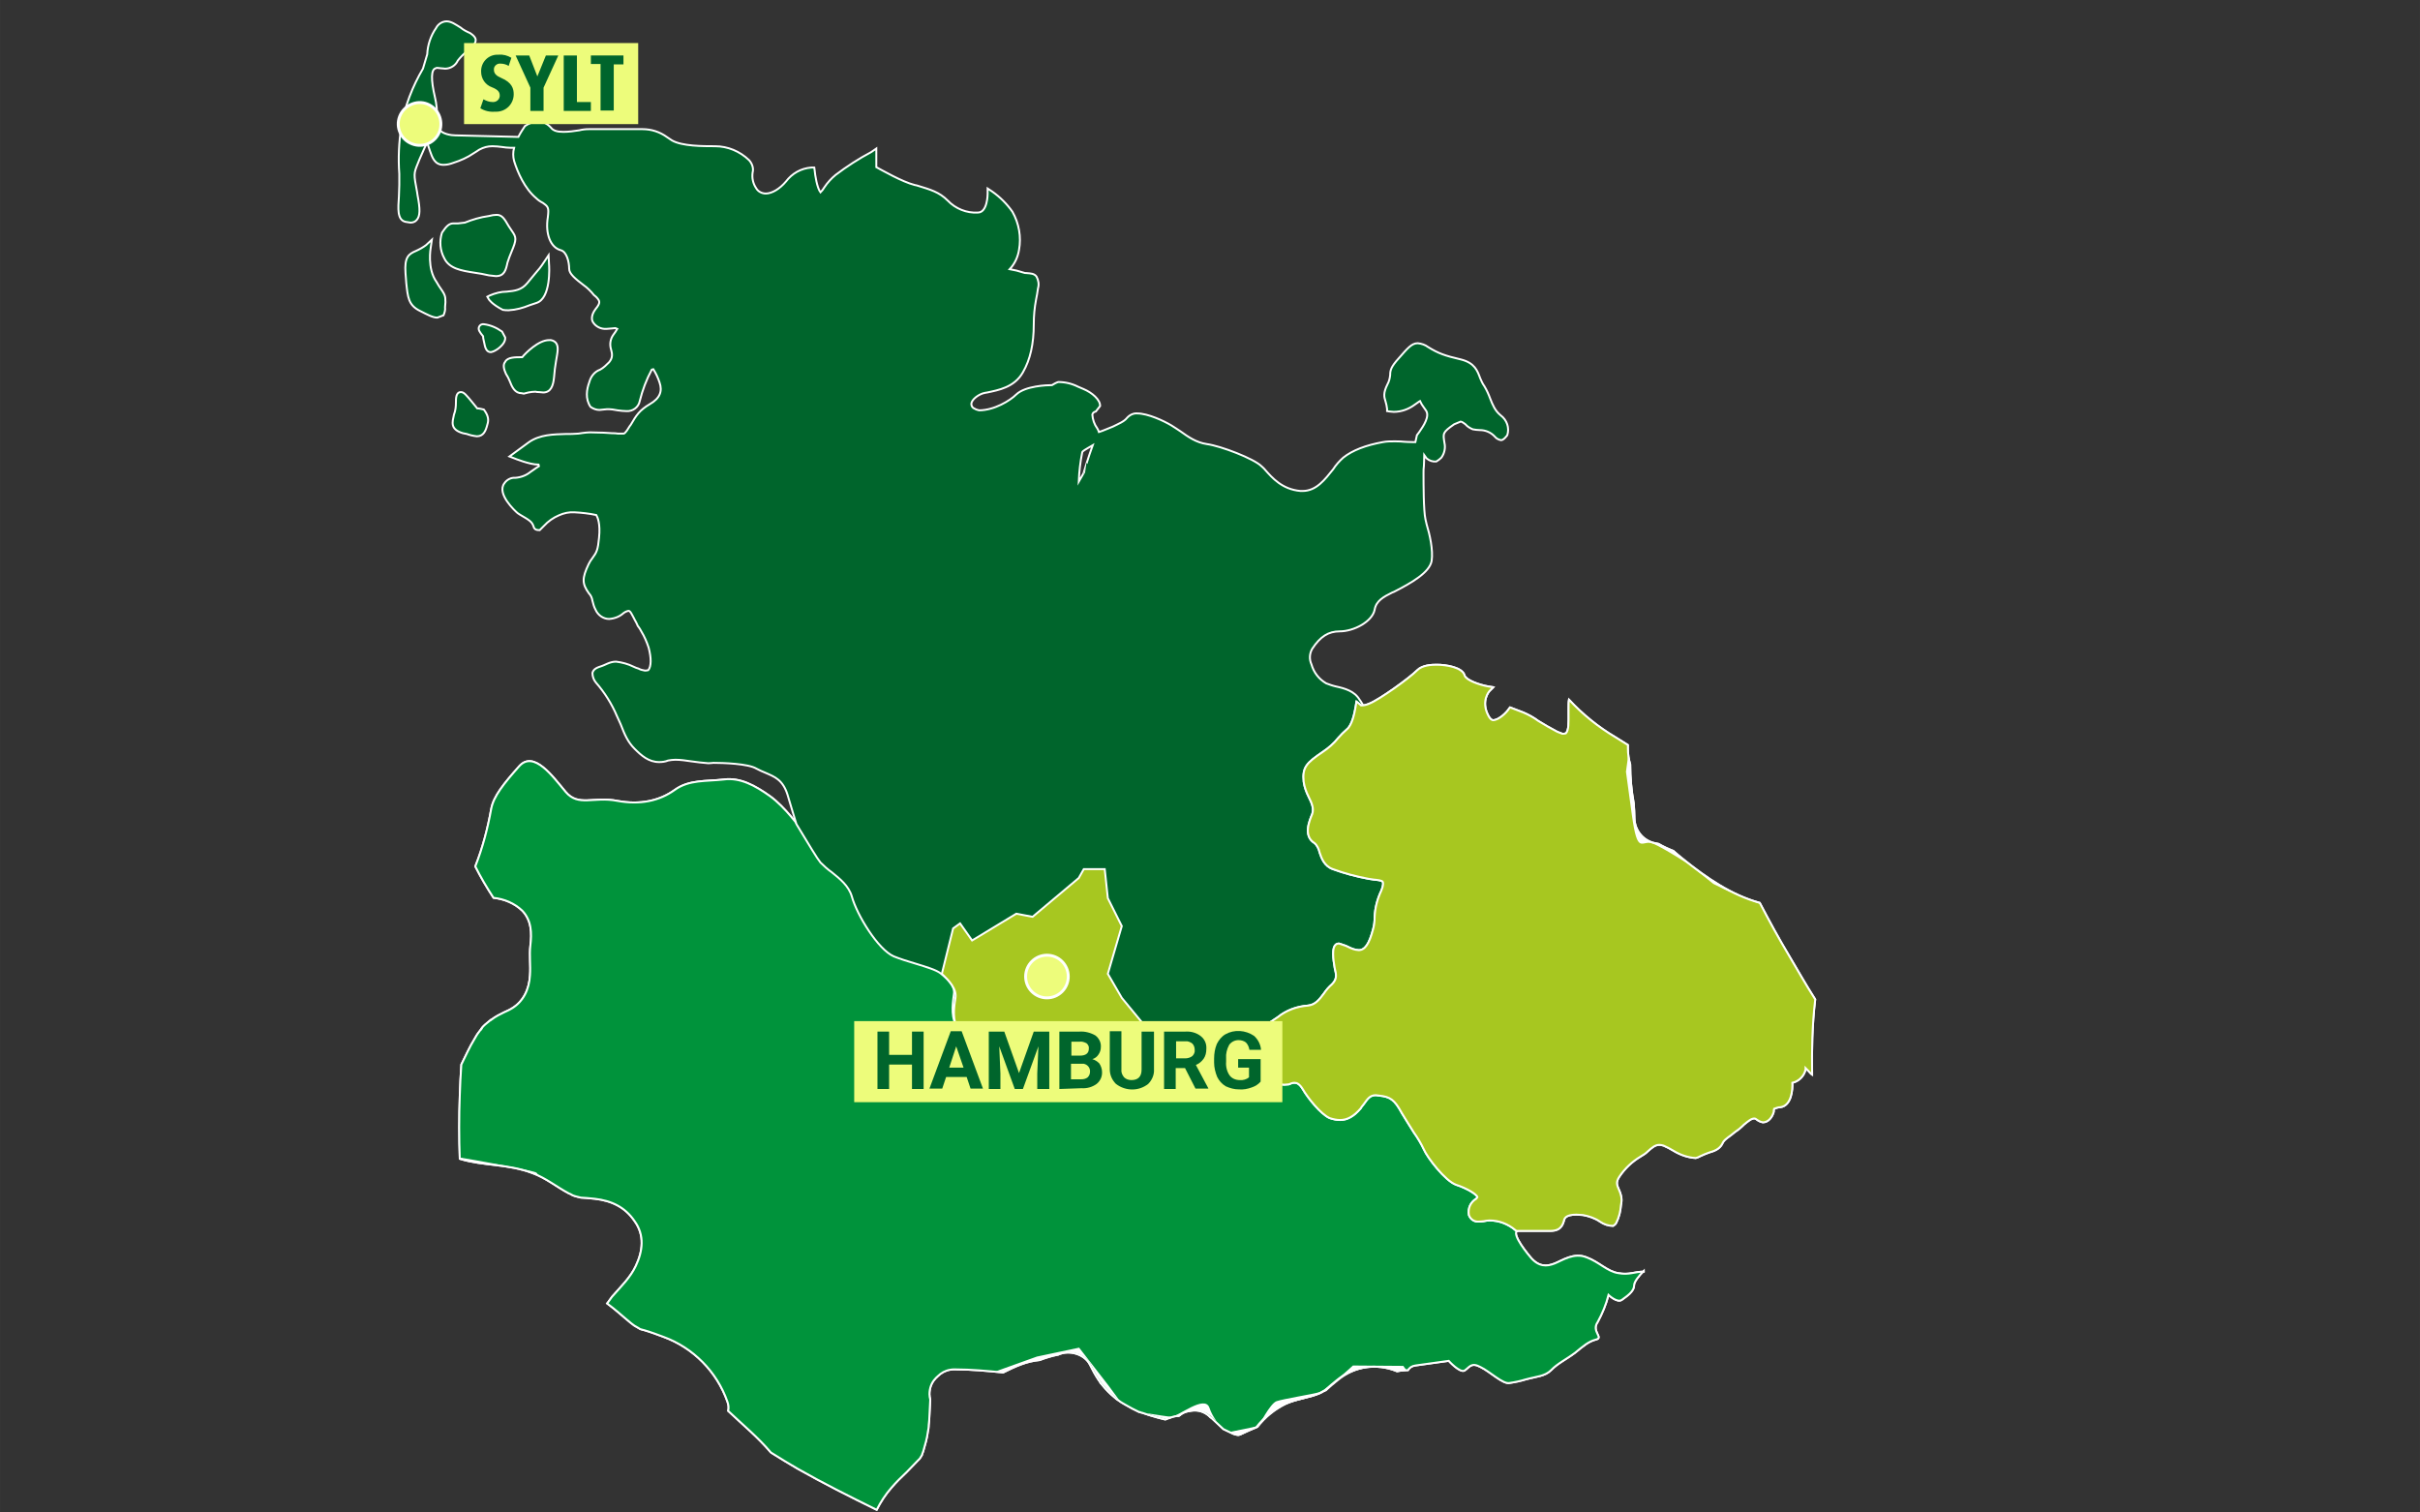 <?xml version="1.0" encoding="utf-8"?>
<svg xmlns="http://www.w3.org/2000/svg" xmlns:xlink="http://www.w3.org/1999/xlink" version="1.1" id="Ebene_1" x="0px" y="0px" viewBox="0 0 624 390" style="enable-background:new 0 0 624 390;" xml:space="preserve" width="65535" height="40959">
<rect x="0" y="0" width="624" height="390" fill="#333333" stroke="none"/>
<style type="text/css">
	.st0{clip-path:url(#SVGID_00000047059006885378548700000008185590816640240017_);}
	.st1{clip-path:url(#SVGID_00000044140109689020987900000004779224106271423893_);}
	.st2{fill:#00653F;}
	.st3{fill:none;stroke:#FFFFFF;stroke-width:0.5;stroke-linejoin:round;}
	.st4{fill:#00933B;}
	.st5{fill:none;stroke:#FFFFFF;stroke-width:0.5;stroke-miterlimit:10;}
	.st6{fill:#00652C;}
	.st7{fill:#A7C720;}
	.st8{fill:#FFFFFF;}
	.st9{fill:#EDFC7B;}
	.st10{fill:none;stroke:#FFFFFF;stroke-width:0.75;stroke-miterlimit:10;}
</style>
<g>
	<defs>
		<rect id="SVGID_1_" width="624" height="390"/>
	</defs>
	<clipPath id="SVGID_00000021838311306115589160000015866993844935238802_">
		<use xlink:href="#SVGID_1_" style="overflow:visible;"/>
	</clipPath>
	<g id="b" style="clip-path:url(#SVGID_00000021838311306115589160000015866993844935238802_);">
		<g transform="translate(101.657 4.803)">
			<g>
				<defs>
					<rect id="SVGID_00000021806002207677104870000012989948066880756628_" x="0" y="0" width="367.1" height="385.2"/>
				</defs>
				<clipPath id="SVGID_00000178920498379548606470000009664461848191324089_">
					<use xlink:href="#SVGID_00000021806002207677104870000012989948066880756628_" style="overflow:visible;"/>
				</clipPath>
				<g style="clip-path:url(#SVGID_00000178920498379548606470000009664461848191324089_);">
					<path class="st2" d="M322.2,323.1c-2.4,0-3.7,0.9-6.5,0.4c-2.9-0.4-5-2.9-8.3-4.1c-3.2-1.3-6.2,0.8-8.2,1.6s-4.1,0.9-6.2-1.6       s-5.2-6.8-3-7c-2.5-2.1-5.8-3-9-2.5c-3.7,0.9-3.7-2.9-1.2-4.5c2.5-1.6-2.9-4.1-5.4-5c-2.5-0.8-7-6.6-7.8-8.6       c-0.9-2.1-3.8-5.7-5.8-9.4c-2.1-3.8-3.2-4.5-6.6-5c-3.2-0.4-3.7,1.6-5.7,4.1c-1.5,2.1-4.3,2.7-6.6,1.6       c-2.1-0.8-5.3-4.9-6.6-6.9c-1.2-2.2-2.5-2.5-4.5-1.7c-1.5,0.6-4-0.6-5.3-1.5c-0.8,0.3-1.7,0.7-2.5,1.1c-2.1,1.3-5-0.3-7.5-0.8       s-6.6-2.9-8.2-3.8c-1.7-0.8-6.3-3.7-8.3-4.9c-2.1-1.3-3.7,0.4-6.2,0.8c-2.5,0.4-2.8,1.3-4.5,2.9c-1.6,1.6-3.2,1.2-6.2,1.6       s-6.6-4.1-8.6-6.6c-2.1-2.5-2.9-1.6-5.3-0.4c-2.5,1.3-2.9,2.9-5,4.5c-2.1,1.7-5,0-5.8-1.6c-0.8-1.6,0-3.7-1.6-4.1       s-2.9,1.2-5,2.9c-2.1,1.6-3.2-3.4-4.9-5c-1.7-1.6-1.3-5.4-0.9-7.8c0.4-2.5-1.6-4.5-3.7-6.3c-2.1-1.6-8.6-2.8-12.4-4.5       c-3.7-1.6-9.1-10.3-10.3-14.8s-6.2-6.6-8.2-9.1c-1.1-1.3-3.8-5.8-6.2-9.8c0.3,1,0.5,1.5,0.5,1.5s-3.9-5.5-7.8-8.3       c-3.8-2.7-7.7-4.9-12-4.3c-4.4,0.5-8.9,0-12.6,2.7c-3.9,2.8-8.9,3.9-14.8,2.8c-6.1-1.2-10,1.6-13.3-2.3       c-3.2-3.8-8.2-10.9-12-6.6c-3.9,4.4-6.6,7.7-7.2,11c-0.9,5-2.2,10-4.1,14.8c1.4,2.8,3,5.5,4.7,8.1c2.8,0.3,5.4,1.4,7.4,3.3       c2.4,2.5,2.5,5.8,2.1,9c-0.3,2.6,0.1,5.1-0.1,7.7c-0.2,3.6-1.7,6.8-4.8,8.6c-0.8,0.5-1.7,0.8-2.6,1.3c-0.6,0.3-1.2,0.6-1.8,1       c-0.3,0.2-2,1.5-0.8,0.5c-0.8,0.7-2.3,1.7-2.8,2.8c0.5-0.7,0.6-0.7,0.1-0.2c-0.2,0.3-0.4,0.5-0.6,0.8c-0.4,0.5-0.7,1.1-1,1.6       c-1.3,2.1-2.3,4.4-3.4,6.6c-0.2,2.7-0.3,5.3-0.4,8c-0.2,5.4-0.2,10.9,0,16.3c6.2,1.9,12.2,1.2,18.8,3.7       c3.5,1.3,6.1,3.5,9.3,5.2c0.1,0,0.7,0.3,1,0.5c0.7,0.3,1.4,0.4,2.1,0.6c0.2,0,1.3,0.1,1.5,0.1c0.7,0.1,1.4,0.1,2.1,0.2       c4.3,0.5,7.8,2.1,10.3,5.8c2.6,3.6,2.1,7.7,0.3,11.5c-1.4,3-3.8,5.3-5.9,7.7c-0.4,0.4-0.5,0.7-1.2,1.6       c-0.1,0.1-0.2,0.3-0.3,0.4c2.2,1.6,4.1,3.4,6.2,5.1c0.1,0.1,0.7,0.5,0.8,0.6c0.4,0.2,0.8,0.5,1.2,0.7c0.1,0.1,0.2,0.1,0.3,0.2       c0.4,0.1,1,0.3,1.1,0.3c1.7,0.5,3.3,1.1,4.9,1.7c7.7,2.8,13.8,9,16.5,16.7c0.3,0.8,0.4,1.6,0.2,2.4c3.7,3.5,7.7,6.8,11,10.7       c0.1,0.1,0.2,0.1,0.3,0.2c2.2,1.4,4.4,2.7,6.6,4c6.7,3.8,13.5,7.2,20.4,10.6c1-2,2.3-4,3.8-5.7c1.2-1.4,2.5-2.7,3.9-4       c1-1,2-2.1,3-3.1c0,0,0.1-0.1,0.3-0.3c0,0,0,0,0.1-0.1c0.2-0.3,0.3-0.5,0.5-0.8c0.1-0.1,0.1-0.2,0.1-0.3       c0.1-0.3,0.2-0.5,0.3-0.8c0.5-1.7,1-3.4,1.2-5.1c0.1-0.5,0.2-0.9,0.2-1.4l0-0.2c0.1-0.9,0.2-1.7,0.2-2.6c0.1-1.3,0.1-2.7,0.2-4       c-0.1-0.5-0.2-0.9-0.2-1.4c0-1.5,0.5-3,1.6-4.1c0-0.1,0.1-0.1,0.2-0.2c0.1-0.1,0.2-0.2,0.3-0.3c0.9-0.9,2-1.5,3.2-1.7       c0.4-0.1,0.8-0.1,1.3-0.1c4.2,0,8.3,0.4,12.4,0.8c3-1.5,6-2.9,9.4-3.2c1.6-0.6,3.2-1.1,4.8-1.4c2.8-1.3,6.8-0.2,8.2,2.6       c0.7,1.4,1.4,2.7,2.2,3.9c0.2,0.3,0.4,0.5,0.5,0.8c0.1,0.1,0.1,0.1,0.2,0.2c0.4,0.4,0.7,0.9,1.1,1.3c0.9,1,1.9,1.9,2.9,2.7       c0.2,0.1,0.4,0.3,0.6,0.4c0.5,0.4,1.1,0.7,1.6,1c1.2,0.7,2.3,1.3,3.6,1.9c0,0,0.1,0,0.1,0l0.1,0c0.2,0.1,0.4,0.2,0.6,0.2       c0.6,0.2,1.2,0.4,1.8,0.6c1.3,0.4,2.7,0.8,4,1.1c0.1,0,0.2,0,0.2,0c0.4-0.2,0.7-0.3,1.1-0.4c0.7-0.3,1.5-0.5,2.3-0.5       c0.2-0.1,0.3-0.2,0.5-0.4c0.2-0.1,0.3-0.2,0.5-0.3c0.2-0.1,0.4-0.2,0.7-0.3c0.2-0.1,0.5-0.1,0.7-0.2c0.2,0,0.4,0,0.6-0.1       c0.3,0,0.5-0.1,0.8-0.1c1.7-0.1,3.3,0.6,4.4,1.8c0,0,0.1,0.1,0.2,0.1c1,1,2.1,1.9,3.1,2.9c0.8,0.4,1.5,0.7,2.3,1.1l0.2,0.1       c0.1,0,0.5,0.2,0.6,0.2c0.2,0,0.3,0.1,0.5,0.1c0.1,0,0.3,0,0.4,0c1.5-0.7,3-1.4,4.5-2c1.9-2.5,4.4-4.5,7.2-5.9       c3-1.4,6.3-1.6,9.2-2.9c0.3-0.2,0.6-0.4,0.9-0.5c0.1-0.1,0.2-0.1,0.3-0.1c0.1-0.1,0.2-0.2,0.3-0.3c0.9-0.8,1.8-1.6,2.7-2.3       c4.4-3.7,10.4-4.6,15.7-2.4c0.9-0.2,1.9-0.3,2.8-0.3c0.4-0.7,1.1-1.1,1.9-1.2c2.9-0.4,8.6-1.2,8.6-1.2s2.9,3.2,4.1,2.5       c1.3-0.9,1.7-2.2,4.1-0.9c2.5,1.2,5.8,4.5,7.5,4.1c1.4-0.2,2.8-0.5,4.1-0.9c2.9-0.8,5-0.8,6.6-2.4c1.6-1.7,4.1-2.9,6.2-4.5       c2.1-1.7,3.4-2.9,5.4-3.4s-1.3-2.1,0.4-4.5c1.2-2.2,2.2-4.6,2.8-7c0,0,2.2,2.1,3.4,1.3c1.2-0.9,3.2-2.1,3.2-3.8       c0-0.9,1.3-2.5,2.5-3.7L322.2,323.1z"/>
					<path class="st3" d="M322.2,323.1c-2.4,0-3.7,0.9-6.5,0.4c-2.9-0.4-5-2.9-8.3-4.1c-3.2-1.3-6.2,0.8-8.2,1.6s-4.1,0.9-6.2-1.6       s-5.2-6.8-3-7c-2.5-2.1-5.8-3-9-2.5c-3.7,0.9-3.7-2.9-1.2-4.5c2.5-1.6-2.9-4.1-5.4-5c-2.5-0.8-7-6.6-7.8-8.6       c-0.9-2.1-3.8-5.7-5.8-9.4c-2.1-3.8-3.2-4.5-6.6-5c-3.2-0.4-3.7,1.6-5.7,4.1c-1.5,2.1-4.3,2.7-6.6,1.6       c-2.1-0.8-5.3-4.9-6.6-6.9c-1.2-2.2-2.5-2.5-4.5-1.7c-1.5,0.6-4-0.6-5.3-1.5c-0.8,0.3-1.7,0.7-2.5,1.1c-2.1,1.3-5-0.3-7.5-0.8       s-6.6-2.9-8.2-3.8c-1.7-0.8-6.3-3.7-8.3-4.9c-2.1-1.3-3.7,0.4-6.2,0.8c-2.5,0.4-2.8,1.3-4.5,2.9c-1.6,1.6-3.2,1.2-6.2,1.6       s-6.6-4.1-8.6-6.6c-2.1-2.5-2.9-1.6-5.3-0.4c-2.5,1.3-2.9,2.9-5,4.5c-2.1,1.7-5,0-5.8-1.6c-0.8-1.6,0-3.7-1.6-4.1       s-2.9,1.2-5,2.9c-2.1,1.6-3.2-3.4-4.9-5c-1.7-1.6-1.3-5.4-0.9-7.8c0.4-2.5-1.6-4.5-3.7-6.3c-2.1-1.6-8.6-2.8-12.4-4.5       c-3.7-1.6-9.1-10.3-10.3-14.8s-6.2-6.6-8.2-9.1c-1.1-1.3-3.8-5.8-6.2-9.8c0.3,1,0.5,1.5,0.5,1.5s-3.9-5.5-7.8-8.3       c-3.8-2.7-7.7-4.9-12-4.3c-4.4,0.5-8.9,0-12.6,2.7c-3.9,2.8-8.9,3.9-14.8,2.8c-6.1-1.2-10,1.6-13.3-2.3       c-3.2-3.8-8.2-10.9-12-6.6c-3.9,4.4-6.6,7.7-7.2,11c-0.9,5-2.2,10-4.1,14.8c1.4,2.8,3,5.5,4.7,8.1c2.8,0.3,5.4,1.4,7.4,3.3       c2.4,2.5,2.5,5.8,2.1,9c-0.3,2.6,0.1,5.1-0.1,7.7c-0.2,3.6-1.7,6.8-4.8,8.6c-0.8,0.5-1.7,0.8-2.6,1.3c-0.6,0.3-1.2,0.6-1.8,1       c-0.3,0.2-2,1.5-0.8,0.5c-0.8,0.7-2.3,1.7-2.8,2.8c0.5-0.7,0.6-0.7,0.1-0.2c-0.2,0.3-0.4,0.5-0.6,0.8c-0.4,0.5-0.7,1.1-1,1.6       c-1.3,2.1-2.3,4.4-3.4,6.6c-0.2,2.7-0.3,5.3-0.4,8c-0.2,5.4-0.2,10.9,0,16.3c6.2,1.9,12.2,1.2,18.8,3.7       c3.5,1.3,6.1,3.5,9.3,5.2c0.1,0,0.7,0.3,1,0.5c0.7,0.3,1.4,0.4,2.1,0.6c0.2,0,1.3,0.1,1.5,0.1c0.7,0.1,1.4,0.1,2.1,0.2       c4.3,0.5,7.8,2.1,10.3,5.8c2.6,3.6,2.1,7.7,0.3,11.5c-1.4,3-3.8,5.3-5.9,7.7c-0.4,0.4-0.5,0.7-1.2,1.6       c-0.1,0.1-0.2,0.3-0.3,0.4c2.2,1.6,4.1,3.4,6.2,5.1c0.1,0.1,0.7,0.5,0.8,0.6c0.4,0.2,0.8,0.5,1.2,0.7c0.1,0.1,0.2,0.1,0.3,0.2       c0.4,0.1,1,0.3,1.1,0.3c1.7,0.5,3.3,1.1,4.9,1.7c7.7,2.8,13.8,9,16.5,16.7c0.3,0.8,0.4,1.6,0.2,2.4c3.7,3.5,7.7,6.8,11,10.7       c0.1,0.1,0.2,0.1,0.3,0.2c2.2,1.4,4.4,2.7,6.6,4c6.7,3.8,13.5,7.2,20.4,10.6c1-2,2.3-4,3.8-5.7c1.2-1.4,2.5-2.7,3.9-4       c1-1,2-2.1,3-3.1c0,0,0.1-0.1,0.3-0.3c0,0,0,0,0.1-0.1c0.2-0.3,0.3-0.5,0.5-0.8c0.1-0.1,0.1-0.2,0.1-0.3       c0.1-0.3,0.2-0.5,0.3-0.8c0.5-1.7,1-3.4,1.2-5.1c0.1-0.5,0.2-0.9,0.2-1.4l0-0.2c0.1-0.9,0.2-1.7,0.2-2.6c0.1-1.3,0.1-2.7,0.2-4       c-0.1-0.5-0.2-0.9-0.2-1.4c0-1.5,0.5-3,1.6-4.1c0-0.1,0.1-0.1,0.2-0.2c0.1-0.1,0.2-0.2,0.3-0.3c0.9-0.9,2-1.5,3.2-1.7       c0.4-0.1,0.8-0.1,1.3-0.1c4.2,0,8.3,0.4,12.4,0.8c3-1.5,6-2.9,9.4-3.2c1.6-0.6,3.2-1.1,4.8-1.4c2.8-1.3,6.8-0.2,8.2,2.6       c0.7,1.4,1.4,2.7,2.2,3.9c0.2,0.3,0.4,0.5,0.5,0.8c0.1,0.1,0.1,0.1,0.2,0.2c0.4,0.4,0.7,0.9,1.1,1.3c0.9,1,1.9,1.9,2.9,2.7       c0.2,0.1,0.4,0.3,0.6,0.4c0.5,0.4,1.1,0.7,1.6,1c1.2,0.7,2.3,1.3,3.6,1.9c0,0,0.1,0,0.1,0l0.1,0c0.2,0.1,0.4,0.2,0.6,0.2       c0.6,0.2,1.2,0.4,1.8,0.6c1.3,0.4,2.7,0.8,4,1.1c0.1,0,0.2,0,0.2,0c0.4-0.2,0.7-0.3,1.1-0.4c0.7-0.3,1.5-0.5,2.3-0.5       c0.2-0.1,0.3-0.2,0.5-0.4c0.2-0.1,0.3-0.2,0.5-0.3c0.2-0.1,0.4-0.2,0.7-0.3c0.2-0.1,0.5-0.1,0.7-0.2c0.2,0,0.4,0,0.6-0.1       c0.3,0,0.5-0.1,0.8-0.1c1.7-0.1,3.3,0.6,4.4,1.8c0,0,0.1,0.1,0.2,0.1c1,1,2.1,1.9,3.1,2.9c0.8,0.4,1.5,0.7,2.3,1.1l0.2,0.1       c0.1,0,0.5,0.2,0.6,0.2c0.2,0,0.3,0.1,0.5,0.1c0.1,0,0.3,0,0.4,0c1.5-0.7,3-1.4,4.5-2c1.9-2.5,4.4-4.5,7.2-5.9       c3-1.4,6.3-1.6,9.2-2.9c0.3-0.2,0.6-0.4,0.9-0.5c0.1-0.1,0.2-0.1,0.3-0.1c0.1-0.1,0.2-0.2,0.3-0.3c0.9-0.8,1.8-1.6,2.7-2.3       c4.4-3.7,10.4-4.6,15.7-2.4c0.9-0.2,1.9-0.3,2.8-0.3c0.4-0.7,1.1-1.1,1.9-1.2c2.9-0.4,8.6-1.2,8.6-1.2s2.9,3.2,4.1,2.5       c1.3-0.9,1.7-2.2,4.1-0.9c2.5,1.2,5.8,4.5,7.5,4.1c1.4-0.2,2.8-0.5,4.1-0.9c2.9-0.8,5-0.8,6.6-2.4c1.6-1.7,4.1-2.9,6.2-4.5       c2.1-1.7,3.4-2.9,5.4-3.4s-1.3-2.1,0.4-4.5c1.2-2.2,2.2-4.6,2.8-7c0,0,2.2,2.1,3.4,1.3c1.2-0.9,3.2-2.1,3.2-3.8       c0-0.9,1.3-2.5,2.5-3.7L322.2,323.1z"/>
					<path class="st4" d="M322.2,323.1c-2.4,0-3.7,0.9-6.5,0.4c-2.9-0.4-5-2.9-8.3-4.1c-3.2-1.3-6.2,0.8-8.2,1.6s-4.1,0.9-6.2-1.6       s-5.2-6.8-3-7c-2.5-2.1-5.8-3-9-2.5c-3.7,0.9-3.7-2.9-1.2-4.5c2.5-1.6-2.9-4.1-5.4-5c-2.5-0.8-7-6.6-7.8-8.6       c-0.9-2.1-3.8-5.7-5.8-9.4c-2.1-3.8-3.2-4.5-6.6-5c-3.2-0.4-3.7,1.6-5.7,4.1c-1.5,2.1-4.3,2.7-6.6,1.6       c-2.1-0.8-5.3-4.9-6.6-6.9c-1.2-2.2-2.5-2.5-4.5-1.7c-1.5,0.6-4-0.6-5.3-1.5c-0.8,0.3-1.7,0.7-2.5,1.1c-2.1,1.3-5-0.3-7.5-0.8       s-6.6-2.9-8.2-3.8c-1.7-0.8-6.3-3.7-8.3-4.9c-2.1-1.3-3.7,0.4-6.2,0.8c-2.5,0.4-2.8,1.3-4.5,2.9c-1.6,1.6-3.2,1.2-6.2,1.6       s-6.6-4.1-8.6-6.6c-2.1-2.5-2.9-1.6-5.3-0.4c-2.5,1.3-2.9,2.9-5,4.5c-2.1,1.7-5,0-5.8-1.6c-0.8-1.6,0-3.7-1.6-4.1       s-2.9,1.2-5,2.9c-2.1,1.6-3.2-3.4-4.9-5c-1.7-1.6-1.3-5.4-0.9-7.8c0.4-2.5-1.6-4.5-3.7-6.3c-2.1-1.6-8.6-2.8-12.4-4.5       c-3.7-1.6-9.1-10.3-10.3-14.8s-6.2-6.6-8.2-9.1c-1.1-1.3-3.8-5.8-6.2-9.8c0.3,1,0.5,1.5,0.5,1.5s-3.9-5.5-7.8-8.3       c-3.8-2.7-7.7-4.9-12-4.3c-4.4,0.5-8.9,0-12.6,2.7c-3.9,2.8-8.9,3.9-14.8,2.8c-6.1-1.2-10,1.6-13.3-2.3       c-3.2-3.8-8.2-10.9-12-6.6c-3.9,4.4-6.6,7.7-7.2,11c-0.9,5-2.2,10-4.1,14.8c1.4,2.8,3,5.5,4.7,8.1c2.8,0.3,5.4,1.4,7.4,3.3       c2.4,2.5,2.5,5.8,2.1,9c-0.3,2.6,0.1,5.1-0.1,7.7c-0.2,3.6-1.7,6.8-4.8,8.6c-0.8,0.5-1.7,0.8-2.6,1.3c-0.6,0.3-1.2,0.6-1.8,1       c-0.3,0.2-2,1.5-0.8,0.5c-0.8,0.7-2.3,1.7-2.8,2.8c0.5-0.7,0.6-0.7,0.1-0.2c-0.2,0.3-0.4,0.5-0.6,0.8c-0.4,0.5-0.7,1.1-1,1.6       c-1.3,2.1-2.3,4.4-3.4,6.6c-0.2,2.7-0.3,5.3-0.4,8c-0.2,5.4-0.2,10.9,0,16.3c6.2,1.9,12.2,1.2,18.8,3.7       c3.5,1.3,6.1,3.5,9.3,5.2c0.1,0,0.7,0.3,1,0.5c0.7,0.3,1.4,0.4,2.1,0.6c0.2,0,1.3,0.1,1.5,0.1c0.7,0.1,1.4,0.1,2.1,0.2       c4.3,0.5,7.8,2.1,10.3,5.8c2.6,3.6,2.1,7.7,0.3,11.5c-1.4,3-3.8,5.3-5.9,7.7c-0.4,0.4-0.5,0.7-1.2,1.6       c-0.1,0.1-0.2,0.3-0.3,0.4c2.2,1.6,4.1,3.4,6.2,5.1c0.1,0.1,0.7,0.5,0.8,0.6c0.4,0.2,0.8,0.5,1.2,0.7c0.1,0.1,0.2,0.1,0.3,0.2       c0.4,0.1,1,0.3,1.1,0.3c1.7,0.5,3.3,1.1,4.9,1.7c7.7,2.8,13.8,9,16.5,16.7c0.3,0.8,0.4,1.6,0.2,2.4c3.7,3.5,7.7,6.8,11,10.7       c0.1,0.1,0.2,0.1,0.3,0.2c2.2,1.4,4.4,2.7,6.6,4c6.7,3.8,13.5,7.2,20.4,10.6c1-2,2.3-4,3.8-5.7c1.2-1.4,2.5-2.7,3.9-4       c1-1,2-2.1,3-3.1c0,0,0.1-0.1,0.3-0.3c0,0,0,0,0.1-0.1c0.2-0.3,0.3-0.5,0.5-0.8c0.1-0.1,0.1-0.2,0.1-0.3       c0.1-0.3,0.2-0.5,0.3-0.8c0.5-1.7,1-3.4,1.2-5.1c0.1-0.5,0.2-0.9,0.2-1.4l0-0.2c0.1-0.9,0.2-1.7,0.2-2.6c0.1-1.3,0.1-2.7,0.2-4       c-0.1-0.5-0.2-0.9-0.2-1.4c0-1.5,0.5-3,1.6-4.1c0-0.1,0.1-0.1,0.2-0.2c0.1-0.1,0.2-0.2,0.3-0.3c0.9-0.9,2-1.5,3.2-1.7       c0.4-0.1,0.8-0.1,1.3-0.1c4.2,0,8.3,0.4,12.4,0.8c3-1.5,6-2.9,9.4-3.2c1.6-0.6,3.2-1.1,4.8-1.4c2.8-1.3,6.8-0.2,8.2,2.6       c0.7,1.4,1.4,2.7,2.2,3.9c0.2,0.3,0.4,0.5,0.5,0.8c0.1,0.1,0.1,0.1,0.2,0.2c0.4,0.4,0.7,0.9,1.1,1.3c0.9,1,1.9,1.9,2.9,2.7       c0.2,0.1,0.4,0.3,0.6,0.4c0.5,0.4,1.1,0.7,1.6,1c1.2,0.7,2.3,1.3,3.6,1.9c0,0,0.1,0,0.1,0l0.1,0c0.2,0.1,0.4,0.2,0.6,0.2       c0.6,0.2,1.2,0.4,1.8,0.6c1.3,0.4,2.7,0.8,4,1.1c0.1,0,0.2,0,0.2,0c0.4-0.2,0.7-0.3,1.1-0.4c0.7-0.3,1.5-0.5,2.3-0.5       c0.2-0.1,0.3-0.2,0.5-0.4c0.2-0.1,0.3-0.2,0.5-0.3c0.2-0.1,0.4-0.2,0.7-0.3c0.2-0.1,0.5-0.1,0.7-0.2c0.2,0,0.4,0,0.6-0.1       c0.3,0,0.5-0.1,0.8-0.1c1.7-0.1,3.3,0.6,4.4,1.8c0,0,0.1,0.1,0.2,0.1c1,1,2.1,1.9,3.1,2.9c0.8,0.4,1.5,0.7,2.3,1.1l0.2,0.1       c0.1,0,0.5,0.2,0.6,0.2c0.2,0,0.3,0.1,0.5,0.1c0.1,0,0.3,0,0.4,0c1.5-0.7,3-1.4,4.5-2c1.9-2.5,4.4-4.5,7.2-5.9       c3-1.4,6.3-1.6,9.2-2.9c0.3-0.2,0.6-0.4,0.9-0.5c0.1-0.1,0.2-0.1,0.3-0.1c0.1-0.1,0.2-0.2,0.3-0.3c0.9-0.8,1.8-1.6,2.7-2.3       c4.4-3.7,10.4-4.6,15.7-2.4c0.9-0.2,1.9-0.3,2.8-0.3c0.4-0.7,1.1-1.1,1.9-1.2c2.9-0.4,8.6-1.2,8.6-1.2s2.9,3.2,4.1,2.5       c1.3-0.9,1.7-2.2,4.1-0.9c2.5,1.2,5.8,4.5,7.5,4.1c1.4-0.2,2.8-0.5,4.1-0.9c2.9-0.8,5-0.8,6.6-2.4c1.6-1.7,4.1-2.9,6.2-4.5       c2.1-1.7,3.4-2.9,5.4-3.4s-1.3-2.1,0.4-4.5c1.2-2.2,2.2-4.6,2.8-7c0,0,2.2,2.1,3.4,1.3c1.2-0.9,3.2-2.1,3.2-3.8       c0-0.9,1.3-2.5,2.5-3.7L322.2,323.1z"/>
					<path class="st5" d="M322.2,323.1c-2.4,0-3.7,0.9-6.5,0.4c-2.9-0.4-5-2.9-8.3-4.1c-3.2-1.3-6.2,0.8-8.2,1.6s-4.1,0.9-6.2-1.6       s-5.2-6.8-3-7c-2.5-2.1-5.8-3-9-2.5c-3.7,0.9-3.7-2.9-1.2-4.5c2.5-1.6-2.9-4.1-5.4-5c-2.5-0.8-7-6.6-7.8-8.6       c-0.9-2.1-3.8-5.7-5.8-9.4c-2.1-3.8-3.2-4.5-6.6-5c-3.2-0.4-3.7,1.6-5.7,4.1c-1.5,2.1-4.3,2.7-6.6,1.6       c-2.1-0.8-5.3-4.9-6.6-6.9c-1.2-2.2-2.5-2.5-4.5-1.7c-1.5,0.6-4-0.6-5.3-1.5c-0.8,0.3-1.7,0.7-2.5,1.1c-2.1,1.3-5-0.3-7.5-0.8       s-6.6-2.9-8.2-3.8c-1.7-0.8-6.3-3.7-8.3-4.9c-2.1-1.3-3.7,0.4-6.2,0.8c-2.5,0.4-2.8,1.3-4.5,2.9c-1.6,1.6-3.2,1.2-6.2,1.6       s-6.6-4.1-8.6-6.6c-2.1-2.5-2.9-1.6-5.3-0.4c-2.5,1.3-2.9,2.9-5,4.5c-2.1,1.7-5,0-5.8-1.6c-0.8-1.6,0-3.7-1.6-4.1       s-2.9,1.2-5,2.9c-2.1,1.6-3.2-3.4-4.9-5c-1.7-1.6-1.3-5.4-0.9-7.8c0.4-2.5-1.6-4.5-3.7-6.3c-2.1-1.6-8.6-2.8-12.4-4.5       c-3.7-1.6-9.1-10.3-10.3-14.8s-6.2-6.6-8.2-9.1c-1.1-1.3-3.8-5.8-6.2-9.8c0.3,1,0.5,1.5,0.5,1.5s-3.9-5.5-7.8-8.3       c-3.8-2.7-7.7-4.9-12-4.3c-4.4,0.5-8.9,0-12.6,2.7c-3.9,2.8-8.9,3.9-14.8,2.8c-6.1-1.2-10,1.6-13.3-2.3       c-3.2-3.8-8.2-10.9-12-6.6c-3.9,4.4-6.6,7.7-7.2,11c-0.9,5-2.2,10-4.1,14.8c1.4,2.8,3,5.5,4.7,8.1c2.8,0.3,5.4,1.4,7.4,3.3       c2.4,2.5,2.5,5.8,2.1,9c-0.3,2.6,0.1,5.1-0.1,7.7c-0.2,3.6-1.7,6.8-4.8,8.6c-0.8,0.5-1.7,0.8-2.6,1.3c-0.6,0.3-1.2,0.6-1.8,1       c-0.3,0.2-2,1.5-0.8,0.5c-0.8,0.7-2.3,1.7-2.8,2.8c0.5-0.7,0.6-0.7,0.1-0.2c-0.2,0.3-0.4,0.5-0.6,0.8c-0.4,0.5-0.7,1.1-1,1.6       c-1.3,2.1-2.3,4.4-3.4,6.6c-0.2,2.7-0.3,5.3-0.4,8c-0.2,5.4-0.2,10.9,0,16.3c6.2,1.9,12.2,1.2,18.8,3.7       c3.5,1.3,6.1,3.5,9.3,5.2c0.1,0,0.7,0.3,1,0.5c0.7,0.3,1.4,0.4,2.1,0.6c0.2,0,1.3,0.1,1.5,0.1c0.7,0.1,1.4,0.1,2.1,0.2       c4.3,0.5,7.8,2.1,10.3,5.8c2.6,3.6,2.1,7.7,0.3,11.5c-1.4,3-3.8,5.3-5.9,7.7c-0.4,0.4-0.5,0.7-1.2,1.6       c-0.1,0.1-0.2,0.3-0.3,0.4c2.2,1.6,4.1,3.4,6.2,5.1c0.1,0.1,0.7,0.5,0.8,0.6c0.4,0.2,0.8,0.5,1.2,0.7c0.1,0.1,0.2,0.1,0.3,0.2       c0.4,0.1,1,0.3,1.1,0.3c1.7,0.5,3.3,1.1,4.9,1.7c7.7,2.8,13.8,9,16.5,16.7c0.3,0.8,0.4,1.6,0.2,2.4c3.7,3.5,7.7,6.8,11,10.7       c0.1,0.1,0.2,0.1,0.3,0.2c2.2,1.4,4.4,2.7,6.6,4c6.7,3.8,13.5,7.2,20.4,10.6c1-2,2.3-4,3.8-5.7c1.2-1.4,2.5-2.7,3.9-4       c1-1,2-2.1,3-3.1c0,0,0.1-0.1,0.3-0.3c0,0,0,0,0.1-0.1c0.2-0.3,0.3-0.5,0.5-0.8c0.1-0.1,0.1-0.2,0.1-0.3       c0.1-0.3,0.2-0.5,0.3-0.8c0.5-1.7,1-3.4,1.2-5.1c0.1-0.5,0.2-0.9,0.2-1.4l0-0.2c0.1-0.9,0.2-1.7,0.2-2.6c0.1-1.3,0.1-2.7,0.2-4       c-0.1-0.5-0.2-0.9-0.2-1.4c0-1.5,0.5-3,1.6-4.1c0-0.1,0.1-0.1,0.2-0.2c0.1-0.1,0.2-0.2,0.3-0.3c0.9-0.9,2-1.5,3.2-1.7       c0.4-0.1,0.8-0.1,1.3-0.1c4.2,0,8.3,0.4,12.4,0.8c3-1.5,6-2.9,9.4-3.2c1.6-0.6,3.2-1.1,4.8-1.4c2.8-1.3,6.8-0.2,8.2,2.6       c0.7,1.4,1.4,2.7,2.2,3.9c0.2,0.3,0.4,0.5,0.5,0.8c0.1,0.1,0.1,0.1,0.2,0.2c0.4,0.4,0.7,0.9,1.1,1.3c0.9,1,1.9,1.9,2.9,2.7       c0.2,0.1,0.4,0.3,0.6,0.4c0.5,0.4,1.1,0.7,1.6,1c1.2,0.7,2.3,1.3,3.6,1.9c0,0,0.1,0,0.1,0l0.1,0c0.2,0.1,0.4,0.2,0.6,0.2       c0.6,0.2,1.2,0.4,1.8,0.6c1.3,0.4,2.7,0.8,4,1.1c0.1,0,0.2,0,0.2,0c0.4-0.2,0.7-0.3,1.1-0.4c0.7-0.3,1.5-0.5,2.3-0.5       c0.2-0.1,0.3-0.2,0.5-0.4c0.2-0.1,0.3-0.2,0.5-0.3c0.2-0.1,0.4-0.2,0.7-0.3c0.2-0.1,0.5-0.1,0.7-0.2c0.2,0,0.4,0,0.6-0.1       c0.3,0,0.5-0.1,0.8-0.1c1.7-0.1,3.3,0.6,4.4,1.8c0,0,0.1,0.1,0.2,0.1c1,1,2.1,1.9,3.1,2.9c0.8,0.4,1.5,0.7,2.3,1.1l0.2,0.1       c0.1,0,0.5,0.2,0.6,0.2c0.2,0,0.3,0.1,0.5,0.1c0.1,0,0.3,0,0.4,0c1.5-0.7,3-1.4,4.5-2c1.9-2.5,4.4-4.5,7.2-5.9       c3-1.4,6.3-1.6,9.2-2.9c0.3-0.2,0.6-0.4,0.9-0.5c0.1-0.1,0.2-0.1,0.3-0.1c0.1-0.1,0.2-0.2,0.3-0.3c0.9-0.8,1.8-1.6,2.7-2.3       c4.4-3.7,10.4-4.6,15.7-2.4c0.9-0.2,1.9-0.3,2.8-0.3c0.4-0.7,1.1-1.1,1.9-1.2c2.9-0.4,8.6-1.2,8.6-1.2s2.9,3.2,4.1,2.5       c1.3-0.9,1.7-2.2,4.1-0.9c2.5,1.2,5.8,4.5,7.5,4.1c1.4-0.2,2.8-0.5,4.1-0.9c2.9-0.8,5-0.8,6.6-2.4c1.6-1.7,4.1-2.9,6.2-4.5       c2.1-1.7,3.4-2.9,5.4-3.4s-1.3-2.1,0.4-4.5c1.2-2.2,2.2-4.6,2.8-7c0,0,2.2,2.1,3.4,1.3c1.2-0.9,3.2-2.1,3.2-3.8       c0-0.9,1.3-2.5,2.5-3.7L322.2,323.1z"/>
					<path class="st2" d="M26.2,66.4l-1.8-0.2c-1.2-0.3-2.5-0.5-3.8-0.7c-3.2-0.5-6.4-1-7.7-3.7c-1.1-2-1.3-4.4-0.6-6.6       c1.2-1.8,1.9-2.4,3-2.4h1.2l1.7-0.2c2-0.8,4-1.4,6.2-1.7c0.7-0.2,1.4-0.3,2-0.3c1.4,0,2,1,3.1,2.9l0.8,1.2       c1.2,1.7,1.3,2.2-0.1,5.5c-0.4,0.9-0.7,1.8-1,2.7C28.8,64.7,28.4,66.4,26.2,66.4 M29.5,75.2c-0.5,0-1,0-1.5-0.1       c-2.9-1.5-3.6-2.7-3.6-2.7L24,71.7l0.6-0.3c1.4-0.6,2.9-1,4.4-1c2.1-0.2,3.8-0.4,5.3-2.2c1-1.2,1.5-1.8,1.9-2.3       c0.9-1,1.7-2,2.4-3.1l1.2-1.8l0.1,2.2c0.1,0.9,0.5,8.9-3.2,10.1l-1.8,0.6C33.2,74.6,31.4,75.1,29.5,75.2 M11.1,77.1       c-1.2,0-2.6-0.8-4.4-1.7c-3.1-1.5-3.2-3.6-3.6-7.2c0,0-0.1-1.6-0.2-2.6c-0.3-4.1,0.8-4.9,2.7-5.7c0.9-0.4,1.8-0.9,2.6-1.5       l1.5-1.4l-0.3,2.1c0,0-1,5.3,1.5,8.8l0.6,1c1.6,2.3,1.7,2.5,1.7,4.2l-0.1,1.3c0.1,0.7-0.1,1.4-0.4,2.1L11.1,77.1z M24.9,86       c-1.2,0-1.5-1.3-1.7-2.4c-0.1-0.6-0.3-1.1-0.3-1.7c-0.8-1-1.4-1.7-1-2.5c0.2-0.4,0.7-0.7,1.2-0.6c1.7,0.2,3.3,0.9,4.7,1.9       l0.8,1.5c0.1,0.9-0.5,1.9-1.8,2.9C26.1,85.6,25.5,85.9,24.9,86 M32.9,96.6c-1.8,0-2.5-1.5-3.2-3.3c-0.2-0.5-0.5-1.1-0.9-1.7       c-0.6-1.3-0.8-2.4-0.2-3.1c0.6-1.2,2.5-1.2,4.4-1.2c0.9-1.1,4.2-4.4,6.9-4.4c0.6-0.1,1.3,0.2,1.7,0.6c0.9,1,0.5,2.5,0.1,4.9       c-0.2,1.2-0.4,2.6-0.5,4.1c-0.2,2.1-0.8,3.9-2.8,3.9l-1.1-0.1c-0.3,0-0.6,0-0.9-0.1c-0.6,0-1.2,0.1-1.8,0.2       c-0.4,0.1-0.8,0.2-1.2,0.3L32.9,96.6z M21.3,107.7c-0.9-0.1-1.8-0.3-2.6-0.6l-1-0.2c-3.4-1-2.7-2.9-2.3-4.8       c0.4-1,0.5-2.1,0.5-3.1c0-1.1,0-2.7,1.3-2.7c0.8,0,1.4,0.8,2.9,2.6l1.3,1.6c0.6,0,1.2,0.2,1.7,0.3c1.2,1.6,1.3,2.7,0.9,3.9       C23.6,106.3,23,107.7,21.3,107.7 M180.1,110l-1.2,0.7c-0.5,0.3-1.4,0.8-1.5,1.1c-0.5,2.5-0.8,5-0.9,7.6l1.2-2.1       C177.7,117.3,179,113,180.1,110 M221.1,275.2c-1.2-0.1-2.4-0.3-3.6-0.6c-0.8-0.2-1.5-0.4-1.5-0.4c-2.8-0.7-5.4-1.8-7.9-3.2       c-0.4-0.3-0.8-0.5-1.2-0.6c-1.2-0.6-3.7-2.2-5.8-3.5c-0.8-0.6-1.6-1.1-2.5-1.5l-1.2-0.4c-0.7,0.1-1.4,0.3-2.1,0.6       c-0.8,0.3-1.6,0.5-2.5,0.6c-1.3,0.1-2.6,0.8-3.4,1.9l-0.8,0.8c-1.4,1.4-2.8,1.5-4.5,1.6c-0.6,0.1-1.3,0.1-2.1,0.2h-0.4       c-3.1,0-6.5-4-8.6-6.6l-0.2-0.2c-0.4-0.6-0.9-1-1.5-1.4c-0.8,0.1-1.6,0.3-2.3,0.8l-0.6,0.4c-0.8,0.3-1.5,0.8-2.1,1.4       c-1.3,1.5-1.9,2.3-1.9,2.3c-1.5,1.3-2.4,1.6-3.2,1.6c-1.9-0.1-3.6-1.1-4.5-2.8c-0.2-0.5-0.3-1-0.4-1.5       c-0.2-1.8-0.3-2.1-0.8-2.2l-0.3-0.1c-0.8,0-1.5,0.8-2.6,1.7c0,0-0.9,0.8-1.3,1.1l-1.3,0.5c-1.4,0-2.3-1.6-3.2-3.4       c-0.4-0.8-0.8-1.5-1.4-2.2c-1.9-1.9-1.5-5.7-1.1-8.5c0.4-2.1-1.6-4-3.4-5.4c-1.1-0.9-3.8-1.7-6.4-2.5c-2.1-0.6-4.2-1.3-5.7-1.9       c-4.1-1.8-9.5-10.7-10.8-15.4c-0.8-2.8-3.1-4.6-5.2-6.3c-1-0.7-2-1.6-2.9-2.5c-0.9-1.1-2.8-4.3-6.2-9.9       c-0.5-1.6-1.3-4.2-2.3-7.6c-1.2-3.8-3.3-4.6-5.6-5.6c-0.8-0.3-1.6-0.7-2.4-1.1c-2.1-1.3-8.7-1.5-11.1-1.5c0,0-0.9,0.1-1.3,0.1       c-1.5-0.1-3-0.3-4.5-0.5c-1.3-0.2-2.7-0.4-4-0.4c-0.7,0-1.3,0.1-1.9,0.2c-0.7,0.3-1.5,0.4-2.3,0.4c-2.7,0-4.6-1.7-6.3-3.4       c-1.8-1.8-2.6-3.7-3.6-6.3c-0.3-0.6-0.6-1.4-1-2.2c-1.3-3.1-3.2-6.1-5.4-8.6c-0.6-0.7-0.9-1.6-0.9-2.5c0.3-1.1,1.3-1.4,2.5-1.8       c0,0,1-0.4,1.4-0.6c0.7-0.3,1.4-0.5,2.2-0.5c1.6,0.2,3.1,0.6,4.5,1.3c0.4,0.2,0.9,0.4,1.3,0.5c0.5,0.3,1.1,0.4,1.6,0.5       c0.3,0,0.6,0,0.9-0.1c0.8-1,0.8-3.1,0.1-5.8c-0.5-1.5-1.1-2.9-1.9-4.2c-0.4-0.8-0.9-1.4-0.9-1.4c-0.5-1.2-0.8-1.5-0.9-1.8       c-0.6-1.1-1-2.1-1.5-2.1c-0.5,0.1-0.9,0.3-1.3,0.6c-1,0.9-2.3,1.4-3.7,1.5c-1.5,0-2.9-1-3.5-2.4c-0.4-0.7-0.6-1.5-0.8-2.3       c-0.1-0.7-0.4-1.4-0.9-1.9c-1.8-2.5-1.8-3.9-0.1-7.5c0.3-0.6,0.6-1.1,1-1.6c1.1-1.5,1.4-2.1,1.7-5.2c0.4-3.7-0.4-5.4-0.7-5.9       c-1.9-0.4-3.7-0.6-5.6-0.7c-1.4-0.1-2.8,0.2-4.1,0.8c-1.4,0.6-2.7,1.5-3.8,2.7l-1.1,1.1c-0.9,0-1.4-0.2-1.6-1       c-0.4-1.2-1.1-1.6-3.5-3l-0.6-0.4c-0.6-0.5-5.5-5-3.4-7.7c0.6-0.9,1.7-1.5,2.8-1.4c1.4-0.1,2.8-0.6,3.9-1.5       c1.4-1,2.2-1.5,2.2-1.5l-0.1-0.4c-2.3,0-6.2-1.6-6.2-1.6l-1.3-0.5l4.9-3.6c2.9-2.1,6.6-2.1,9.6-2.2c1.1,0,2.2,0,3.3-0.1       c1.3-0.2,2.6-0.4,3.9-0.3c1.7,0,3.5,0.1,4.8,0.2c0.5,0,1,0,1.5,0.1h1.5c0,0,0.4,0,1.5-1.9l0.3-0.4c1.4-2.4,2.2-3.7,4.9-5.3       c2.6-1.5,3.3-3.3,2.5-5.6c-0.4-1.2-0.9-2.3-1.6-3.4l-0.4,0.1c-1.4,2.6-2.4,5.3-3.1,8.1c-0.3,1.6-1.8,2.7-3.4,2.6       c-0.8,0-1.5-0.1-2.3-0.2c-0.9-0.2-1.8-0.3-2.7-0.3l-1,0.1l-1,0.1c-0.8,0-1.6-0.3-2.3-0.8c-1.4-2.1-1-4.5-0.3-6.4       c0.4-1.5,1.4-2.7,2.8-3.2c0.9-0.5,1.6-1.2,2.3-1.9c1-1.2,0.8-2.2,0.5-3.3c-0.4-1.3-0.2-2.7,0.6-3.8c0.4-0.5,0.7-1,1-1.5       L57,79.8l-1,0.1L54.7,80c-1.4,0.1-2.8-0.6-3.5-1.8c-0.3-0.5-0.5-1.7,0.7-3.3c1.4-1.7,1.1-2.1,0.2-3.1c-0.2-0.2-0.6-0.5-0.6-0.5       c-0.8-1-1.7-1.9-2.7-2.6c-2.1-1.6-3.7-2.9-3.7-4.2c0-1.7-0.6-4.4-2.2-4.8c-2.6-0.7-4-4.2-3.3-8.5c0.3-2.5,0.1-2.7-1.3-3.7       c-0.6-0.3-1.2-0.7-1.7-1.2c-3-2.5-4.8-6.7-5.7-9.6c-0.3-1.1-0.3-2.3,0-3.4h-1c-0.7,0-1.4-0.1-2.1-0.2c-0.8-0.1-1.7-0.2-2.5-0.2       c-1.2,0-2.3,0.3-3.4,0.9c-0.5,0.3-1,0.7-1.4,0.9c-1.6,1.1-3.4,1.9-5.3,2.5c-0.8,0.3-1.6,0.5-2.5,0.5c-2.3,0-2.9-1.9-3.5-3.6       c-0.1-0.3-0.2-0.6-0.3-0.9c-0.3-1-0.5-1.1-0.5-1.1s-1.2,2.5-1.9,4.2l-0.4,1C5,40,5,40,5.9,44.8L6,45.5c0.7,3.6,0.7,5.4-0.2,6.4       c-0.4,0.5-1,0.7-1.6,0.7l-1.3-0.2c-2.2-0.5-1.9-3.5-1.7-6.5c0-1,0.1-1.9,0.1-3V40c-0.3-4-0.1-8.1,0.5-12.1       c0.9-5.3,2.9-10.4,5.6-15l1.1-3.7c0.1-2.4,0.9-4.8,2.3-6.8c0.5-1,1.6-1.7,2.7-1.7c1.2,0,2.3,0.8,3.6,1.6c0.7,0.6,1.5,1,2.4,1.4       c0,0,1.4,0.8,1.5,1.7c0.1,1.1-1,1.9-2.2,3c-0.9,0.7-1.7,1.5-2.4,2.4c-0.6,1.3-1.9,2.1-3.3,2.1c0,0-0.8-0.1-1.1-0.1l-0.9-0.1       c-0.2,0-0.3,0-0.4,0.1c-1.2,0.3-1.3,2.8-0.2,7.5c0.4,1.7,0.6,3.5,0.5,5.3c-0.1,0.9,0.1,1.9,0.4,2.7c0.8,1.5,3.4,1.8,4.3,1.8       L32,30.5c0.5-1,1.1-1.9,1.7-2.8c1-0.7,2.1-1.1,3.3-1.2c1.3,0,2.5,0.6,3.4,1.6c0.6,0.8,1.6,1.1,3.2,1.1c1.4,0,2.8-0.2,4.1-0.4       c0.8-0.2,1.6-0.3,2.5-0.3H64c2.3,0,4.5,0.7,6.4,2.1l1.2,0.8c2.6,1.5,8,1.5,11.1,1.5c3.3,0,6.4,1.3,8.8,3.6       c0.8,0.9,1.2,2.1,0.9,3.2c-0.2,1.4,0.1,2.8,0.9,4c0.5,0.9,1.5,1.4,2.5,1.4c1.6,0,3.6-1.2,5.2-3.1c1.6-2.1,3.9-3.4,6.5-3.6h0.8       l0.1,0.7c0.1,1.2,0.6,4.5,1.5,5.7c0.4-0.4,0.7-0.8,1-1.3c0.8-1.2,1.8-2.3,2.9-3.2c2.9-2.2,6-4.2,9.2-5.9l1.3-0.9v4.8       c1.5,0.8,6.7,3.8,9.9,4.6l0.5,0.1c3.6,1.1,5.8,1.7,8,3.9c2,2.1,4.9,3.3,7.8,3.1c2.5,0,2.5-4.8,2.5-4.8v-1.4l1.2,0.8       c2,1.4,3.8,3.2,5.2,5.2c1.7,3,2.3,6.5,1.7,9.8c-0.3,1.9-1.1,3.6-2.4,5c1.2,0.2,2.4,0.5,3.6,0.9c0.2,0.1,0.4,0.1,0.6,0.1       c1.2,0.1,2.1,0.1,2.7,0.9c0.5,0.9,0.7,2,0.4,3c-0.2,1.2-0.3,2.1-0.5,2.9c-0.4,2.1-0.6,4.2-0.6,6.4c0,5.1-0.9,9.1-2.8,12.4       c-2.2,3.9-6.4,4.6-9.2,5.2l-0.6,0.1c-1.6,0.3-3.4,1.7-3.5,2.8c0,0.6,0.3,1.1,0.9,1.3c0.3,0.2,0.7,0.3,1.1,0.4       c3.9,0,8-2.5,9.6-4.1c2.3-2.2,7.9-2.4,9.2-2.4c0.5-0.3,1-0.6,1.6-0.8c1.8,0,3.5,0.4,5.1,1.2c0.4,0.2,1,0.4,1.4,0.6       c2.2,0.9,4.4,2.8,4.3,4.4l-1.1,1.4c-0.4,0.1-0.8,0.3-0.9,0.8c0.1,1.3,0.5,2.5,1.3,3.6c0.2,0.3,0.3,0.6,0.4,0.9       c1-0.3,2.3-0.9,3.6-1.4c1.4-0.7,2.9-1.3,3.6-2.2c0.7-0.8,1.7-1.3,2.7-1.2c2.7,0,6.8,1.9,8.8,3.1c0.7,0.4,1.5,1,2.3,1.5       c2.1,1.5,4.1,2.9,6.8,3.3c3.7,0.5,12.2,3.8,14.1,5.7c0,0,0.7,0.6,1,1c1.7,1.9,4.3,5,9.1,5.4h0.5c3.6,0,5.8-3,7.9-5.6       c0.7-1.1,1.6-2.1,2.6-3c2.4-1.9,5.8-3.2,10.2-4c1-0.2,2-0.2,3-0.2c0,0,1.6,0,2.4,0.1c0,0,1.5,0.1,2.5,0.1h0.5l0.4-1.8l0.6-0.8       c1.1-1.6,2.8-4.1,1.7-5.6c-0.4-0.5-0.8-1.2-1.1-1.6l-0.4-0.8c0,0-0.2,0.1-1.3,0.9c-1.6,1.2-3.5,1.9-5.5,1.9l-1.1-0.1l-0.6-0.1       v-0.6c-0.1-0.7-0.2-1.3-0.4-1.9c-0.4-1.2-0.6-2.2,0.5-4.4c0.4-0.7,0.6-1.5,0.7-2.4c0-1.2,0.2-2.1,2.2-4.3       c2.2-2.5,3.3-3.9,4.9-3.9c1,0.1,1.9,0.4,2.7,1c2.6,1.6,4.2,2.2,8.5,3.2c3.5,0.9,4.2,2.9,4.9,4.8c0.3,0.7,0.6,1.4,1.1,2.1       c0.6,1,1.1,2.1,1.5,3.2c0.6,1.5,1.2,3.1,2.7,4.3c1.6,1.2,2.3,3.2,1.7,5.1c0,0-0.9,1.3-1.6,1.3c-0.6-0.1-1.2-0.4-1.6-0.9       c-1-1.1-2.4-1.7-3.9-1.7c-0.6,0-1.2-0.1-1.8-0.2c-0.7-0.3-1.4-0.7-1.9-1.3c0,0-0.9-0.7-1.2-0.7l-1.7,0.7       c-3,2.1-2.9,2.3-2.5,4.8c0.3,1.3,0,2.7-0.8,3.8c-0.4,0.4-0.8,0.7-1.3,1c-0.9,0.1-1.8-0.2-2.5-0.8c0,0-0.4-0.5-0.6-0.8       c0,0.9-0.1,1.8-0.1,2.7c-0.1,0.6-0.1,1.3-0.1,1.9c0,2.7,0,9.7,0.5,11.9c0,0,0.2,0.9,0.3,1.3c0.8,2.6,1.7,6.6,1.3,9.4       c-0.5,3-5.2,5.7-9.7,8l-0.5,0.2c-2.2,1.1-4.1,2.1-4.5,4.4c-0.6,3.1-5.4,5.6-9,5.6c-2.9,0-5,1.3-7.1,4.5c-0.7,1.2-0.8,2.7-0.2,4       c0.6,2.1,1.9,3.8,3.8,4.9c0.8,0.3,1.6,0.6,2.5,0.8c2.3,0.5,4.8,1.2,6.1,3.4c0.4,0.5,0.7,1.1,1,1.6l0.5,0.5v0.3       c-0.5,2.7-1.1,5.4-2.9,6.8l-1.4,1.4c-1.3,1.7-3,3.2-4.8,4.4c-4.1,2.8-4.6,3.5-4.2,6.4c0.2,1.2,0.6,2.3,1.2,3.4       c0.8,1.7,1.6,3.6,0.8,5.6c-1.6,4-0.9,5.1,0.1,5.7c1.2,0.6,1.5,1.8,1.9,3.1c0.5,1.4,1,2.8,2.5,3.4c2.9,1.1,5.9,1.9,9,2.5       c0.3,0,0.5,0,0.8,0.1c1.8,0.1,3.2,0.3,3.9,1.5c0.5,0.9,0.3,1.9-0.4,3.6c-1,1.9-1.5,4-1.5,6.2c-0.1,1.2-0.3,2.4-0.5,3.6       c-0.4,2.1-1.6,6.4-5.1,6.4h-0.8c-1.1-0.3-2.1-0.7-3.1-1.2l-1.2-0.4c-0.1,0.4-0.1,0.8-0.1,1.2c0,1.1,0.2,2.2,0.4,3.2       c0.4,1.8,0.9,3.7-1.1,5.5c-0.6,0.8-1.3,1.5-1.8,2.3c-1.3,1.7-2.6,3.5-5.2,3.8c-2.6,0.1-5,1.1-7,2.7c-0.6,0.5-1.3,0.9-2.1,1.3       c-1.5,0.9-2.1,1.1-1.7,3.4c0.2,2.8,0.2,5.6,0,8.4l1.8,1.1l-1.5,0.5c-0.8,0.3-1.6,0.6-2.4,1       C222.6,275.1,221.9,275.3,221.1,275.2"/>
					<path class="st6" d="M26.2,66.4l-1.8-0.2c-1.2-0.3-2.5-0.5-3.8-0.7c-3.2-0.5-6.4-1-7.7-3.7c-1.1-2-1.3-4.4-0.6-6.6       c1.2-1.8,1.9-2.4,3-2.4h1.2l1.7-0.2c2-0.8,4-1.4,6.2-1.7c0.7-0.2,1.4-0.3,2-0.3c1.4,0,2,1,3.1,2.9l0.8,1.2       c1.2,1.7,1.3,2.2-0.1,5.5c-0.4,0.9-0.7,1.8-1,2.7C28.8,64.7,28.4,66.4,26.2,66.4 M29.5,75.2c-0.5,0-1,0-1.5-0.1       c-2.9-1.5-3.6-2.7-3.6-2.7L24,71.7l0.6-0.3c1.4-0.6,2.9-1,4.4-1c2.1-0.2,3.8-0.4,5.3-2.2c1-1.2,1.5-1.8,1.9-2.3       c0.9-1,1.7-2,2.4-3.1l1.2-1.8l0.1,2.2c0.1,0.9,0.5,8.9-3.2,10.1l-1.8,0.6C33.2,74.6,31.4,75.1,29.5,75.2 M11.1,77.1       c-1.2,0-2.6-0.8-4.4-1.7c-3.1-1.5-3.2-3.6-3.6-7.2c0,0-0.1-1.6-0.2-2.6c-0.3-4.1,0.8-4.9,2.7-5.7c0.9-0.4,1.8-0.9,2.6-1.5       l1.5-1.4l-0.3,2.1c0,0-1,5.3,1.5,8.8l0.6,1c1.6,2.3,1.7,2.5,1.7,4.2l-0.1,1.3c0.1,0.7-0.1,1.4-0.4,2.1L11.1,77.1z M24.9,86       c-1.2,0-1.5-1.3-1.7-2.4c-0.1-0.6-0.3-1.1-0.3-1.7c-0.8-1-1.4-1.7-1-2.5c0.2-0.4,0.7-0.7,1.2-0.6c1.7,0.2,3.3,0.9,4.7,1.9       l0.8,1.5c0.1,0.9-0.5,1.9-1.8,2.9C26.1,85.6,25.5,85.9,24.9,86 M32.9,96.6c-1.8,0-2.5-1.5-3.2-3.3c-0.2-0.5-0.5-1.1-0.9-1.7       c-0.6-1.3-0.8-2.4-0.2-3.1c0.6-1.2,2.5-1.2,4.4-1.2c0.9-1.1,4.2-4.4,6.9-4.4c0.6-0.1,1.3,0.2,1.7,0.6c0.9,1,0.5,2.5,0.1,4.9       c-0.2,1.2-0.4,2.6-0.5,4.1c-0.2,2.1-0.8,3.9-2.8,3.9l-1.1-0.1c-0.3,0-0.6,0-0.9-0.1c-0.6,0-1.2,0.1-1.8,0.2       c-0.4,0.1-0.8,0.2-1.2,0.3L32.9,96.6z M21.3,107.7c-0.9-0.1-1.8-0.3-2.6-0.6l-1-0.2c-3.4-1-2.7-2.9-2.3-4.8       c0.4-1,0.5-2.1,0.5-3.1c0-1.1,0-2.7,1.3-2.7c0.8,0,1.4,0.8,2.9,2.6l1.3,1.6c0.6,0,1.2,0.2,1.7,0.3c1.2,1.6,1.3,2.7,0.9,3.9       C23.6,106.3,23,107.7,21.3,107.7 M180.1,110l-1.2,0.7c-0.5,0.3-1.4,0.8-1.5,1.1c-0.5,2.5-0.8,5-0.9,7.6l1.2-2.1       C177.7,117.3,179,113,180.1,110 M221.1,275.2c-1.2-0.1-2.4-0.3-3.6-0.6c-0.8-0.2-1.5-0.4-1.5-0.4c-2.8-0.7-5.4-1.8-7.9-3.2       c-0.4-0.3-0.8-0.5-1.2-0.6c-1.2-0.6-3.7-2.2-5.8-3.5c-0.8-0.6-1.6-1.1-2.5-1.5l-1.2-0.4c-0.7,0.1-1.4,0.3-2.1,0.6       c-0.8,0.3-1.6,0.5-2.5,0.6c-1.3,0.1-2.6,0.8-3.4,1.9l-0.8,0.8c-1.4,1.4-2.8,1.5-4.5,1.6c-0.6,0.1-1.3,0.1-2.1,0.2h-0.4       c-3.1,0-6.5-4-8.6-6.6l-0.2-0.2c-0.4-0.6-0.9-1-1.5-1.4c-0.8,0.1-1.6,0.3-2.3,0.8l-0.6,0.4c-0.8,0.3-1.5,0.8-2.1,1.4       c-1.3,1.5-1.9,2.3-1.9,2.3c-1.5,1.3-2.4,1.6-3.2,1.6c-1.9-0.1-3.6-1.1-4.5-2.8c-0.2-0.5-0.3-1-0.4-1.5       c-0.2-1.8-0.3-2.1-0.8-2.2l-0.3-0.1c-0.8,0-1.5,0.8-2.6,1.7c0,0-0.9,0.8-1.3,1.1l-1.3,0.5c-1.4,0-2.3-1.6-3.2-3.4       c-0.4-0.8-0.8-1.5-1.4-2.2c-1.9-1.9-1.5-5.7-1.1-8.5c0.4-2.1-1.6-4-3.4-5.4c-1.1-0.9-3.8-1.7-6.4-2.5c-2.1-0.6-4.2-1.3-5.7-1.9       c-4.1-1.8-9.5-10.7-10.8-15.4c-0.8-2.8-3.1-4.6-5.2-6.3c-1-0.7-2-1.6-2.9-2.5c-0.9-1.1-2.8-4.3-6.2-9.9       c-0.5-1.6-1.3-4.2-2.3-7.6c-1.2-3.8-3.3-4.6-5.6-5.6c-0.8-0.3-1.6-0.7-2.4-1.1c-2.1-1.3-8.7-1.5-11.1-1.5c0,0-0.9,0.1-1.3,0.1       c-1.5-0.1-3-0.3-4.5-0.5c-1.3-0.2-2.7-0.4-4-0.4c-0.7,0-1.3,0.1-1.9,0.2c-0.7,0.3-1.5,0.4-2.3,0.4c-2.7,0-4.6-1.7-6.3-3.4       c-1.8-1.8-2.6-3.7-3.6-6.3c-0.3-0.6-0.6-1.4-1-2.2c-1.3-3.1-3.2-6.1-5.4-8.6c-0.6-0.7-0.9-1.6-0.9-2.5c0.3-1.1,1.3-1.4,2.5-1.8       c0,0,1-0.4,1.4-0.6c0.7-0.3,1.4-0.5,2.2-0.5c1.6,0.2,3.1,0.6,4.5,1.3c0.4,0.2,0.9,0.4,1.3,0.5c0.5,0.3,1.1,0.4,1.6,0.5       c0.3,0,0.6,0,0.9-0.1c0.8-1,0.8-3.1,0.1-5.8c-0.5-1.5-1.1-2.9-1.9-4.2c-0.4-0.8-0.9-1.4-0.9-1.4c-0.5-1.2-0.8-1.5-0.9-1.8       c-0.6-1.1-1-2.1-1.5-2.1c-0.5,0.1-0.9,0.3-1.3,0.6c-1,0.9-2.3,1.4-3.7,1.5c-1.5,0-2.9-1-3.5-2.4c-0.4-0.7-0.6-1.5-0.8-2.3       c-0.1-0.7-0.4-1.4-0.9-1.9c-1.8-2.5-1.8-3.9-0.1-7.5c0.3-0.6,0.6-1.1,1-1.6c1.1-1.5,1.4-2.1,1.7-5.2c0.4-3.7-0.4-5.4-0.7-5.9       c-1.9-0.4-3.7-0.6-5.6-0.7c-1.4-0.1-2.8,0.2-4.1,0.8c-1.4,0.6-2.7,1.5-3.8,2.7l-1.1,1.1c-0.9,0-1.4-0.2-1.6-1       c-0.4-1.2-1.1-1.6-3.5-3l-0.6-0.4c-0.6-0.5-5.5-5-3.4-7.7c0.6-0.9,1.7-1.5,2.8-1.4c1.4-0.1,2.8-0.6,3.9-1.5       c1.4-1,2.2-1.5,2.2-1.5l-0.1-0.4c-2.3,0-6.2-1.6-6.2-1.6l-1.3-0.5l4.9-3.6c2.9-2.1,6.6-2.1,9.6-2.2c1.1,0,2.2,0,3.3-0.1       c1.3-0.2,2.6-0.4,3.9-0.3c1.7,0,3.5,0.1,4.8,0.2c0.5,0,1,0,1.5,0.1h1.5c0,0,0.4,0,1.5-1.9l0.3-0.4c1.4-2.4,2.2-3.7,4.9-5.3       c2.6-1.5,3.3-3.3,2.5-5.6c-0.4-1.2-0.9-2.3-1.6-3.4l-0.4,0.1c-1.4,2.6-2.4,5.3-3.1,8.1c-0.3,1.6-1.8,2.7-3.4,2.6       c-0.8,0-1.5-0.1-2.3-0.2c-0.9-0.2-1.8-0.3-2.7-0.3l-1,0.1l-1,0.1c-0.8,0-1.6-0.3-2.3-0.8c-1.4-2.1-1-4.5-0.3-6.4       c0.4-1.5,1.4-2.7,2.8-3.2c0.9-0.5,1.6-1.2,2.3-1.9c1-1.2,0.8-2.2,0.5-3.3c-0.4-1.3-0.2-2.7,0.6-3.8c0.4-0.5,0.7-1,1-1.5       L57,79.8l-1,0.1L54.7,80c-1.4,0.1-2.8-0.6-3.5-1.8c-0.3-0.5-0.5-1.7,0.7-3.3c1.4-1.7,1.1-2.1,0.2-3.1c-0.2-0.2-0.6-0.5-0.6-0.5       c-0.8-1-1.7-1.9-2.7-2.6c-2.1-1.6-3.7-2.9-3.7-4.2c0-1.7-0.6-4.4-2.2-4.8c-2.6-0.7-4-4.2-3.3-8.5c0.3-2.5,0.1-2.7-1.3-3.7       c-0.6-0.3-1.2-0.7-1.7-1.2c-3-2.5-4.8-6.7-5.7-9.6c-0.3-1.1-0.3-2.3,0-3.4h-1c-0.7,0-1.4-0.1-2.1-0.2c-0.8-0.1-1.7-0.2-2.5-0.2       c-1.2,0-2.3,0.3-3.4,0.9c-0.5,0.3-1,0.7-1.4,0.9c-1.6,1.1-3.4,1.9-5.3,2.5c-0.8,0.3-1.6,0.5-2.5,0.5c-2.3,0-2.9-1.9-3.5-3.6       c-0.1-0.3-0.2-0.6-0.3-0.9c-0.3-1-0.5-1.1-0.5-1.1s-1.2,2.5-1.9,4.2l-0.4,1C5,40,5,40,5.9,44.8L6,45.5c0.7,3.6,0.7,5.4-0.2,6.4       c-0.4,0.5-1,0.7-1.6,0.7l-1.3-0.2c-2.2-0.5-1.9-3.5-1.7-6.5c0-1,0.1-1.9,0.1-3V40c-0.3-4-0.1-8.1,0.5-12.1       c0.9-5.3,2.9-10.4,5.6-15l1.1-3.7c0.1-2.4,0.9-4.8,2.3-6.8c0.5-1,1.6-1.7,2.7-1.7c1.2,0,2.3,0.8,3.6,1.6c0.7,0.6,1.5,1,2.4,1.4       c0,0,1.4,0.8,1.5,1.7c0.1,1.1-1,1.9-2.2,3c-0.9,0.7-1.7,1.5-2.4,2.4c-0.6,1.3-1.9,2.1-3.3,2.1c0,0-0.8-0.1-1.1-0.1l-0.9-0.1       c-0.2,0-0.3,0-0.4,0.1c-1.2,0.3-1.3,2.8-0.2,7.5c0.4,1.7,0.6,3.5,0.5,5.3c-0.1,0.9,0.1,1.9,0.4,2.7c0.8,1.5,3.4,1.8,4.3,1.8       L32,30.5c0.5-1,1.1-1.9,1.7-2.8c1-0.7,2.1-1.1,3.3-1.2c1.3,0,2.5,0.6,3.4,1.6c0.6,0.8,1.6,1.1,3.2,1.1c1.4,0,2.8-0.2,4.1-0.4       c0.8-0.2,1.6-0.3,2.5-0.3H64c2.3,0,4.5,0.7,6.4,2.1l1.2,0.8c2.6,1.5,8,1.5,11.1,1.5c3.3,0,6.4,1.3,8.8,3.6       c0.8,0.9,1.2,2.1,0.9,3.2c-0.2,1.4,0.1,2.8,0.9,4c0.5,0.9,1.5,1.4,2.5,1.4c1.6,0,3.6-1.2,5.2-3.1c1.6-2.1,3.9-3.4,6.5-3.6h0.8       l0.1,0.7c0.1,1.2,0.6,4.5,1.5,5.7c0.4-0.4,0.7-0.8,1-1.3c0.8-1.2,1.8-2.3,2.9-3.2c2.9-2.2,6-4.2,9.2-5.9l1.3-0.9v4.8       c1.5,0.8,6.7,3.8,9.9,4.6l0.5,0.1c3.6,1.1,5.8,1.7,8,3.9c2,2.1,4.9,3.3,7.8,3.1c2.5,0,2.5-4.8,2.5-4.8v-1.4l1.2,0.8       c2,1.4,3.8,3.2,5.2,5.2c1.7,3,2.3,6.5,1.7,9.8c-0.3,1.9-1.1,3.6-2.4,5c1.2,0.2,2.4,0.5,3.6,0.9c0.2,0.1,0.4,0.1,0.6,0.1       c1.2,0.1,2.1,0.1,2.7,0.9c0.5,0.9,0.7,2,0.4,3c-0.2,1.2-0.3,2.1-0.5,2.9c-0.4,2.1-0.6,4.2-0.6,6.4c0,5.1-0.9,9.1-2.8,12.4       c-2.2,3.9-6.4,4.6-9.2,5.2l-0.6,0.1c-1.6,0.3-3.4,1.7-3.5,2.8c0,0.6,0.3,1.1,0.9,1.3c0.3,0.2,0.7,0.3,1.1,0.4       c3.9,0,8-2.5,9.6-4.1c2.3-2.2,7.9-2.4,9.2-2.4c0.5-0.3,1-0.6,1.6-0.8c1.8,0,3.5,0.4,5.1,1.2c0.4,0.2,1,0.4,1.4,0.6       c2.2,0.9,4.4,2.8,4.3,4.4l-1.1,1.4c-0.4,0.1-0.8,0.3-0.9,0.8c0.1,1.3,0.5,2.5,1.3,3.6c0.2,0.3,0.3,0.6,0.4,0.9       c1-0.3,2.3-0.9,3.6-1.4c1.4-0.7,2.9-1.3,3.6-2.2c0.7-0.8,1.7-1.3,2.7-1.2c2.7,0,6.8,1.9,8.8,3.1c0.7,0.4,1.5,1,2.3,1.5       c2.1,1.5,4.1,2.9,6.8,3.3c3.7,0.5,12.2,3.8,14.1,5.7c0,0,0.7,0.6,1,1c1.7,1.9,4.3,5,9.1,5.4h0.5c3.6,0,5.8-3,7.9-5.6       c0.7-1.1,1.6-2.1,2.6-3c2.4-1.9,5.8-3.2,10.2-4c1-0.2,2-0.2,3-0.2c0,0,1.6,0,2.4,0.1c0,0,1.5,0.1,2.5,0.1h0.5l0.4-1.8l0.6-0.8       c1.1-1.6,2.8-4.1,1.7-5.6c-0.4-0.5-0.8-1.2-1.1-1.6l-0.4-0.8c0,0-0.2,0.1-1.3,0.9c-1.6,1.2-3.5,1.9-5.5,1.9l-1.1-0.1l-0.6-0.1       v-0.6c-0.1-0.7-0.2-1.3-0.4-1.9c-0.4-1.2-0.6-2.2,0.5-4.4c0.4-0.7,0.6-1.5,0.7-2.4c0-1.2,0.2-2.1,2.2-4.3       c2.2-2.5,3.3-3.9,4.9-3.9c1,0.1,1.9,0.4,2.7,1c2.6,1.6,4.2,2.2,8.5,3.2c3.5,0.9,4.2,2.9,4.9,4.8c0.3,0.7,0.6,1.4,1.1,2.1       c0.6,1,1.1,2.1,1.5,3.2c0.6,1.5,1.2,3.1,2.7,4.3c1.6,1.2,2.3,3.2,1.7,5.1c0,0-0.9,1.3-1.6,1.3c-0.6-0.1-1.2-0.4-1.6-0.9       c-1-1.1-2.4-1.7-3.9-1.7c-0.6,0-1.2-0.1-1.8-0.2c-0.7-0.3-1.4-0.7-1.9-1.3c0,0-0.9-0.7-1.2-0.7l-1.7,0.7       c-3,2.1-2.9,2.3-2.5,4.8c0.3,1.3,0,2.7-0.8,3.8c-0.4,0.4-0.8,0.7-1.3,1c-0.9,0.1-1.8-0.2-2.5-0.8c0,0-0.4-0.5-0.6-0.8       c0,0.9-0.1,1.8-0.1,2.7c-0.1,0.6-0.1,1.3-0.1,1.9c0,2.7,0,9.7,0.5,11.9c0,0,0.2,0.9,0.3,1.3c0.8,2.6,1.7,6.6,1.3,9.4       c-0.5,3-5.2,5.7-9.7,8l-0.5,0.2c-2.2,1.1-4.1,2.1-4.5,4.4c-0.6,3.1-5.4,5.6-9,5.6c-2.9,0-5,1.3-7.1,4.5c-0.7,1.2-0.8,2.7-0.2,4       c0.6,2.1,1.9,3.8,3.8,4.9c0.8,0.3,1.6,0.6,2.5,0.8c2.3,0.5,4.8,1.2,6.1,3.4c0.4,0.5,0.7,1.1,1,1.6l0.5,0.5v0.3       c-0.5,2.7-1.1,5.4-2.9,6.8l-1.4,1.4c-1.3,1.7-3,3.2-4.8,4.4c-4.1,2.8-4.6,3.5-4.2,6.4c0.2,1.2,0.6,2.3,1.2,3.4       c0.8,1.7,1.6,3.6,0.8,5.6c-1.6,4-0.9,5.1,0.1,5.7c1.2,0.6,1.5,1.8,1.9,3.1c0.5,1.4,1,2.8,2.5,3.4c2.9,1.1,5.9,1.9,9,2.5       c0.3,0,0.5,0,0.8,0.1c1.8,0.1,3.2,0.3,3.9,1.5c0.5,0.9,0.3,1.9-0.4,3.6c-1,1.9-1.5,4-1.5,6.2c-0.1,1.2-0.3,2.4-0.5,3.6       c-0.4,2.1-1.6,6.4-5.1,6.4h-0.8c-1.1-0.3-2.1-0.7-3.1-1.2l-1.2-0.4c-0.1,0.4-0.1,0.8-0.1,1.2c0,1.1,0.2,2.2,0.4,3.2       c0.4,1.8,0.9,3.7-1.1,5.5c-0.6,0.8-1.3,1.5-1.8,2.3c-1.3,1.7-2.6,3.5-5.2,3.8c-2.6,0.1-5,1.1-7,2.7c-0.6,0.5-1.3,0.9-2.1,1.3       c-1.5,0.9-2.1,1.1-1.7,3.4c0.2,2.8,0.2,5.6,0,8.4l1.8,1.1l-1.5,0.5c-0.8,0.3-1.6,0.6-2.4,1       C222.6,275.1,221.9,275.3,221.1,275.2"/>
					<path class="st5" d="M26.2,66.4l-1.8-0.2c-1.2-0.3-2.5-0.5-3.8-0.7c-3.2-0.5-6.4-1-7.7-3.7c-1.1-2-1.3-4.4-0.6-6.6       c1.2-1.8,1.9-2.4,3-2.4h1.2l1.7-0.2c2-0.8,4-1.4,6.2-1.7c0.7-0.2,1.4-0.3,2-0.3c1.4,0,2,1,3.1,2.9l0.8,1.2       c1.2,1.7,1.3,2.2-0.1,5.5c-0.4,0.9-0.7,1.8-1,2.7C28.8,64.8,28.4,66.4,26.2,66.4z M29.5,75.2c-0.5,0-1,0-1.5-0.1       c-2.9-1.5-3.6-2.7-3.6-2.7L24,71.7l0.6-0.3c1.4-0.6,2.9-1,4.4-1c2.1-0.2,3.8-0.4,5.3-2.2c1-1.2,1.5-1.8,1.9-2.3       c0.9-1,1.7-2,2.4-3.1l1.2-1.8l0.1,2.2c0.1,0.9,0.5,8.9-3.2,10.1l-1.8,0.6C33.2,74.6,31.4,75.1,29.5,75.2L29.5,75.2z M11.1,77.1       c-1.2,0-2.6-0.8-4.4-1.7c-3.1-1.5-3.2-3.6-3.6-7.2c0,0-0.1-1.6-0.2-2.6c-0.3-4.1,0.8-4.9,2.7-5.7c0.9-0.4,1.8-0.9,2.6-1.5       l1.5-1.4l-0.3,2.1c0,0-1,5.3,1.5,8.8l0.6,1c1.6,2.3,1.7,2.5,1.7,4.2l-0.1,1.3c0.1,0.7-0.1,1.4-0.4,2.1L11.1,77.1z M24.9,86       c-1.2,0-1.5-1.3-1.7-2.4c-0.1-0.6-0.3-1.1-0.3-1.7c-0.8-1-1.4-1.7-1-2.5c0.2-0.4,0.7-0.7,1.2-0.6c1.7,0.2,3.3,0.9,4.7,1.9       l0.8,1.5c0.1,0.9-0.5,1.9-1.8,2.9C26.1,85.6,25.5,85.9,24.9,86z M32.9,96.6c-1.8,0-2.5-1.5-3.2-3.3c-0.2-0.5-0.5-1.1-0.9-1.7       c-0.6-1.3-0.8-2.4-0.2-3.1c0.6-1.2,2.5-1.2,4.4-1.2c0.9-1.1,4.2-4.4,6.9-4.4c0.6-0.1,1.3,0.2,1.7,0.6c0.9,1,0.5,2.5,0.1,4.9       c-0.2,1.2-0.4,2.6-0.5,4.1c-0.2,2.1-0.8,3.9-2.8,3.9l-1.1-0.1c-0.3,0-0.6,0-0.9-0.1c-0.6,0-1.2,0.1-1.8,0.2       c-0.4,0.1-0.8,0.2-1.2,0.3L32.9,96.6z M21.3,107.7c-0.9-0.1-1.8-0.3-2.6-0.6l-1-0.2c-3.4-1-2.7-2.9-2.3-4.8       c0.4-1,0.5-2.1,0.5-3.1c0-1.1,0-2.7,1.3-2.7c0.8,0,1.4,0.8,2.9,2.6l1.3,1.6c0.6,0,1.2,0.2,1.7,0.3c1.2,1.6,1.3,2.7,0.9,3.9       C23.6,106.3,23,107.7,21.3,107.7z M180.1,110l-1.2,0.7c-0.5,0.3-1.4,0.8-1.5,1.1c-0.5,2.5-0.8,5-0.9,7.6l1.2-2.1       C177.7,117.3,179,113,180.1,110L180.1,110z M221.1,275.2c-1.2-0.1-2.4-0.3-3.6-0.6c-0.8-0.2-1.5-0.4-1.5-0.4       c-2.8-0.7-5.4-1.8-7.9-3.2c-0.4-0.3-0.8-0.5-1.2-0.6c-1.2-0.6-3.7-2.2-5.8-3.5c-0.8-0.6-1.6-1.1-2.5-1.5l-1.2-0.4       c-0.7,0.1-1.4,0.3-2.1,0.6c-0.8,0.3-1.6,0.5-2.5,0.6c-1.3,0.1-2.6,0.8-3.4,1.9l-0.8,0.8c-1.4,1.4-2.8,1.5-4.5,1.6       c-0.6,0.1-1.3,0.1-2.1,0.2h-0.4c-3.1,0-6.5-4-8.6-6.6l-0.2-0.2c-0.4-0.6-0.9-1-1.5-1.4c-0.8,0.1-1.6,0.3-2.3,0.8l-0.6,0.4       c-0.8,0.3-1.5,0.8-2.1,1.4c-1.3,1.5-1.9,2.3-1.9,2.3c-1.5,1.3-2.4,1.6-3.2,1.6c-1.9-0.1-3.6-1.1-4.5-2.8       c-0.2-0.5-0.3-1-0.4-1.5c-0.2-1.8-0.3-2.1-0.8-2.2l-0.3-0.1c-0.8,0-1.5,0.8-2.6,1.7c0,0-0.9,0.8-1.3,1.1l-1.3,0.5       c-1.4,0-2.3-1.6-3.2-3.4c-0.4-0.8-0.8-1.5-1.4-2.2c-1.9-1.9-1.5-5.7-1.1-8.5c0.4-2.1-1.6-4-3.4-5.4c-1.1-0.9-3.8-1.7-6.4-2.5       c-2.1-0.6-4.2-1.3-5.7-1.9c-4.1-1.8-9.5-10.7-10.8-15.4c-0.8-2.8-3.1-4.6-5.2-6.3c-1-0.7-2-1.6-2.9-2.5       c-0.9-1.1-2.8-4.3-6.2-9.9c-0.5-1.6-1.3-4.2-2.3-7.6c-1.2-3.8-3.3-4.6-5.6-5.6c-0.8-0.3-1.6-0.7-2.4-1.1       c-2.1-1.3-8.7-1.5-11.1-1.5c0,0-0.9,0.1-1.3,0.1c-1.5-0.1-3-0.3-4.5-0.5c-1.3-0.2-2.7-0.4-4-0.4c-0.7,0-1.3,0.1-1.9,0.2       c-0.7,0.3-1.5,0.4-2.3,0.4c-2.7,0-4.6-1.7-6.3-3.4c-1.8-1.8-2.6-3.7-3.6-6.3c-0.3-0.6-0.6-1.4-1-2.2c-1.3-3.1-3.2-6.1-5.4-8.6       c-0.6-0.7-0.9-1.6-0.9-2.5c0.3-1.1,1.3-1.4,2.5-1.8c0,0,1-0.4,1.4-0.6c0.7-0.3,1.4-0.5,2.2-0.5c1.6,0.2,3.1,0.6,4.5,1.3       c0.4,0.2,0.9,0.4,1.3,0.5c0.5,0.3,1.1,0.4,1.6,0.5c0.3,0,0.6,0,0.9-0.1c0.8-1,0.8-3.1,0.1-5.8c-0.5-1.5-1.1-2.9-1.9-4.2       c-0.4-0.8-0.9-1.4-0.9-1.4c-0.5-1.2-0.8-1.5-0.9-1.8c-0.6-1.1-1-2.1-1.5-2.1c-0.5,0.1-0.9,0.3-1.3,0.6c-1,0.9-2.3,1.4-3.7,1.5       c-1.5,0-2.9-1-3.5-2.4c-0.4-0.7-0.6-1.5-0.8-2.3c-0.1-0.7-0.4-1.4-0.9-1.9c-1.8-2.5-1.8-3.9-0.1-7.5c0.3-0.6,0.6-1.1,1-1.6       c1.1-1.5,1.4-2.1,1.7-5.2c0.4-3.7-0.4-5.4-0.7-5.9c-1.9-0.4-3.7-0.6-5.6-0.7c-1.4-0.1-2.8,0.2-4.1,0.8       c-1.4,0.6-2.7,1.5-3.8,2.7l-1.1,1.1c-0.9,0-1.4-0.2-1.6-1c-0.4-1.2-1.1-1.6-3.5-3l-0.6-0.4c-0.6-0.5-5.5-5-3.4-7.7       c0.6-0.9,1.7-1.5,2.8-1.4c1.4-0.1,2.8-0.6,3.9-1.5c1.4-1,2.2-1.5,2.2-1.5l-0.1-0.4c-2.3,0-6.2-1.6-6.2-1.6l-1.3-0.5l4.9-3.6       c2.9-2.1,6.6-2.1,9.6-2.2c1.1,0,2.2,0,3.3-0.1c1.3-0.2,2.6-0.4,3.9-0.3c1.7,0,3.5,0.1,4.8,0.2c0.5,0,1,0,1.5,0.1h1.5       c0,0,0.4,0,1.5-1.9l0.3-0.4c1.4-2.4,2.2-3.7,4.9-5.3c2.6-1.5,3.3-3.3,2.5-5.6c-0.4-1.2-0.9-2.3-1.6-3.4l-0.4,0.1       c-1.4,2.6-2.4,5.3-3.1,8.1c-0.3,1.6-1.8,2.7-3.4,2.6c-0.8,0-1.5-0.1-2.3-0.2c-0.9-0.2-1.8-0.3-2.7-0.3l-1,0.1l-1,0.1       c-0.8,0-1.6-0.3-2.3-0.8c-1.4-2.1-1-4.5-0.3-6.4c0.4-1.5,1.4-2.7,2.8-3.2c0.9-0.5,1.6-1.2,2.3-1.9c1-1.2,0.8-2.2,0.5-3.3       c-0.4-1.3-0.2-2.7,0.6-3.8c0.4-0.5,0.7-1,1-1.5L57,79.8l-1,0.1L54.7,80c-1.4,0.1-2.8-0.6-3.5-1.8c-0.3-0.5-0.5-1.7,0.7-3.3       c1.4-1.7,1.1-2.1,0.2-3.1c-0.2-0.2-0.6-0.5-0.6-0.5c-0.8-1-1.7-1.9-2.7-2.6c-2.1-1.6-3.7-2.9-3.7-4.2c0-1.7-0.6-4.4-2.2-4.8       c-2.6-0.7-4-4.2-3.3-8.5c0.3-2.5,0.1-2.7-1.3-3.7c-0.6-0.3-1.2-0.7-1.7-1.2c-3-2.5-4.8-6.7-5.7-9.6c-0.3-1.1-0.3-2.3,0-3.4h-1       c-0.7,0-1.4-0.1-2.1-0.2c-0.8-0.1-1.7-0.2-2.5-0.2c-1.2,0-2.3,0.3-3.4,0.9c-0.5,0.3-1,0.7-1.4,0.9c-1.6,1.1-3.4,1.9-5.3,2.5       c-0.8,0.3-1.6,0.5-2.5,0.5c-2.3,0-2.9-1.9-3.5-3.6c-0.1-0.3-0.2-0.6-0.3-0.9c-0.3-1-0.5-1.1-0.5-1.1s-1.2,2.5-1.9,4.2l-0.4,1       C5,40,5,40,5.9,44.8L6,45.5c0.7,3.6,0.7,5.4-0.2,6.4c-0.4,0.5-1,0.7-1.6,0.7l-1.3-0.2c-2.2-0.5-1.9-3.5-1.7-6.5       c0-1,0.1-1.9,0.1-3V40c-0.3-4-0.1-8.1,0.5-12.1c0.9-5.3,2.9-10.4,5.6-15l1.1-3.7c0.1-2.4,0.9-4.8,2.3-6.8       c0.5-1,1.6-1.7,2.7-1.7c1.2,0,2.3,0.8,3.6,1.6c0.7,0.6,1.5,1,2.4,1.4c0,0,1.4,0.8,1.5,1.7c0.1,1.1-1,1.9-2.2,3       c-0.9,0.7-1.7,1.5-2.4,2.4c-0.6,1.3-1.9,2.1-3.3,2.1c0,0-0.8-0.1-1.1-0.1l-0.9-0.1c-0.2,0-0.3,0-0.4,0.1       c-1.2,0.3-1.3,2.8-0.2,7.5c0.4,1.7,0.6,3.5,0.5,5.3c-0.1,0.9,0.1,1.9,0.4,2.7c0.8,1.5,3.4,1.8,4.3,1.8L32,30.5       c0.5-1,1.1-1.9,1.7-2.8c1-0.7,2.1-1.1,3.3-1.2c1.3,0,2.5,0.6,3.4,1.6c0.6,0.8,1.6,1.1,3.2,1.1c1.4,0,2.8-0.2,4.1-0.4       c0.8-0.2,1.6-0.3,2.5-0.3H64c2.3,0,4.5,0.7,6.4,2.1l1.2,0.8c2.6,1.5,8,1.5,11.1,1.5c3.3,0,6.4,1.3,8.8,3.6       c0.8,0.9,1.2,2.1,0.9,3.2c-0.2,1.4,0.1,2.8,0.9,4c0.5,0.9,1.5,1.4,2.5,1.4c1.6,0,3.6-1.2,5.2-3.1c1.6-2.1,3.9-3.4,6.5-3.6h0.8       l0.1,0.7c0.1,1.2,0.6,4.5,1.5,5.7c0.4-0.4,0.7-0.8,1-1.3c0.8-1.2,1.8-2.3,2.9-3.2c2.9-2.2,6-4.2,9.2-5.9l1.3-0.9v4.8       c1.5,0.8,6.7,3.8,9.9,4.6l0.5,0.1c3.6,1.1,5.8,1.7,8,3.9c2,2.1,4.9,3.3,7.8,3.1c2.5,0,2.5-4.8,2.5-4.8v-1.4l1.2,0.8       c2,1.4,3.8,3.2,5.2,5.2c1.7,3,2.3,6.5,1.7,9.8c-0.3,1.9-1.1,3.6-2.4,5c1.2,0.2,2.4,0.5,3.6,0.9c0.2,0.1,0.4,0.1,0.6,0.1       c1.2,0.1,2.1,0.1,2.7,0.9c0.5,0.9,0.7,2,0.4,3c-0.2,1.2-0.3,2.1-0.5,2.9c-0.4,2.1-0.6,4.2-0.6,6.4c0,5.1-0.9,9.1-2.8,12.4       c-2.2,3.9-6.4,4.6-9.2,5.2l-0.6,0.1c-1.6,0.3-3.4,1.7-3.5,2.8c0,0.6,0.3,1.1,0.9,1.3c0.3,0.2,0.7,0.3,1.1,0.4       c3.9,0,8-2.5,9.6-4.1c2.3-2.2,7.9-2.4,9.2-2.4c0.5-0.3,1-0.6,1.6-0.8c1.8,0,3.5,0.4,5.1,1.2c0.4,0.2,1,0.4,1.4,0.6       c2.2,0.9,4.4,2.8,4.3,4.4l-1.1,1.4c-0.4,0.1-0.8,0.3-0.9,0.8c0.1,1.3,0.5,2.5,1.3,3.6c0.2,0.3,0.3,0.6,0.4,0.9       c1-0.3,2.3-0.9,3.6-1.4c1.4-0.7,2.9-1.3,3.6-2.2c0.7-0.8,1.7-1.3,2.7-1.2c2.7,0,6.8,1.9,8.8,3.1c0.7,0.4,1.5,1,2.3,1.5       c2.1,1.5,4.1,2.9,6.8,3.3c3.7,0.5,12.2,3.8,14.1,5.7c0,0,0.7,0.6,1,1c1.7,1.9,4.3,5,9.1,5.4h0.5c3.6,0,5.8-3,7.9-5.6       c0.7-1.1,1.6-2.1,2.6-3c2.4-1.9,5.8-3.2,10.2-4c1-0.2,2-0.2,3-0.2c0,0,1.6,0,2.4,0.1c0,0,1.5,0.1,2.5,0.1h0.5l0.4-1.8l0.6-0.8       c1.1-1.6,2.8-4.1,1.7-5.6c-0.4-0.5-0.8-1.2-1.1-1.6l-0.4-0.8c0,0-0.2,0.1-1.3,0.9c-1.6,1.2-3.5,1.9-5.5,1.9l-1.1-0.1l-0.6-0.1       v-0.6c-0.1-0.7-0.2-1.3-0.4-1.9c-0.4-1.2-0.6-2.2,0.5-4.4c0.4-0.7,0.6-1.5,0.7-2.4c0-1.2,0.2-2.1,2.2-4.3       c2.2-2.5,3.3-3.9,4.9-3.9c1,0.1,1.9,0.4,2.7,1c2.6,1.6,4.2,2.2,8.5,3.2c3.5,0.9,4.2,2.9,4.9,4.8c0.3,0.7,0.6,1.4,1.1,2.1       c0.6,1,1.1,2.1,1.5,3.2c0.6,1.5,1.2,3.1,2.7,4.3c1.6,1.2,2.3,3.2,1.7,5.1c0,0-0.9,1.3-1.6,1.3c-0.6-0.1-1.2-0.4-1.6-0.9       c-1-1.1-2.4-1.7-3.9-1.7c-0.6,0-1.2-0.1-1.8-0.2c-0.7-0.3-1.4-0.7-1.9-1.3c0,0-0.9-0.7-1.2-0.7l-1.7,0.7       c-3,2.1-2.9,2.3-2.5,4.8c0.3,1.3,0,2.7-0.8,3.8c-0.4,0.4-0.8,0.7-1.3,1c-0.9,0.1-1.8-0.2-2.5-0.8c0,0-0.4-0.5-0.6-0.8       c0,0.9-0.1,1.8-0.1,2.7c-0.1,0.6-0.1,1.3-0.1,1.9c0,2.7,0,9.7,0.5,11.9c0,0,0.2,0.9,0.3,1.3c0.8,2.6,1.7,6.6,1.3,9.4       c-0.5,3-5.2,5.7-9.7,8l-0.5,0.2c-2.2,1.1-4.1,2.1-4.5,4.4c-0.6,3.1-5.4,5.6-9,5.6c-2.9,0-5,1.3-7.1,4.5c-0.7,1.2-0.8,2.7-0.2,4       c0.6,2.1,1.9,3.8,3.8,4.9c0.8,0.3,1.6,0.6,2.5,0.8c2.3,0.5,4.8,1.2,6.1,3.4c0.4,0.5,0.7,1.1,1,1.6l0.5,0.5v0.3       c-0.5,2.7-1.1,5.4-2.9,6.8l-1.4,1.4c-1.3,1.7-3,3.2-4.8,4.4c-4.1,2.8-4.6,3.5-4.2,6.4c0.2,1.2,0.6,2.3,1.2,3.4       c0.8,1.7,1.6,3.6,0.8,5.6c-1.6,4-0.9,5.1,0.1,5.7c1.2,0.6,1.5,1.8,1.9,3.1c0.5,1.4,1,2.8,2.5,3.4c2.9,1.1,5.9,1.9,9,2.5       c0.3,0,0.5,0,0.8,0.1c1.8,0.1,3.2,0.3,3.9,1.5c0.5,0.9,0.3,1.9-0.4,3.6c-1,1.9-1.5,4-1.5,6.2c-0.1,1.2-0.3,2.4-0.5,3.6       c-0.4,2.1-1.6,6.4-5.1,6.4h-0.8c-1.1-0.3-2.1-0.7-3.1-1.2l-1.2-0.4c-0.1,0.4-0.1,0.8-0.1,1.2c0,1.1,0.2,2.2,0.4,3.2       c0.4,1.8,0.9,3.7-1.1,5.5c-0.6,0.8-1.3,1.5-1.8,2.3c-1.3,1.7-2.6,3.5-5.2,3.8c-2.6,0.1-5,1.1-7,2.7c-0.6,0.5-1.3,0.9-2.1,1.3       c-1.5,0.9-2.1,1.1-1.7,3.4c0.2,2.8,0.2,5.6,0,8.4l1.8,1.1l-1.5,0.5c-0.8,0.3-1.6,0.6-2.4,1       C222.6,275.1,221.8,275.3,221.1,275.2L221.1,275.2z"/>
					<path class="st2" d="M366.4,252.9c-2.5-3.9-4.8-8-6.7-11.2c-2.7-4.5-5.2-9.1-7.6-13.7c-7.3-2-13.7-6.4-19.8-11.3       c-0.9-0.7-1.7-1.4-2.5-2.1c-1.3-0.5-2.6-1.1-3.8-1.8c-0.5-0.1-1-0.2-1.4-0.3c-2.8-0.8-4.7-3.3-4.8-6.2c0-1.3-0.1-2.7-0.2-4       c-0.6-3.3-0.9-6.6-0.9-10c-0.4-1.3-0.6-2.7-0.6-4.1v-0.9c-1.1-0.7-2.1-1.3-3.2-2c-4.4-2.6-8.5-5.9-12-9.7       c-0.1,0.6-0.1,1.4-0.1,2.3v1.3c0,2.2,0.1,4.3-0.7,5.1c-0.3,0.1-0.6,0.1-0.9,0.1c0,0-0.5-0.2-1.3-0.5c-1.7-0.9-3.3-1.8-4.9-2.8       c-1.2-0.9-2.5-1.6-3.9-2.2l-3.4-1.3l-0.3,0.4c-0.5,0.8-2.5,2.9-4.1,2.9c0,0-0.6,0-1.2-1.2c-2-3.8,0.3-6.3,0.3-6.3l1-1l-1.3-0.2       c-2.3-0.4-5.7-1.6-6.1-2.8c-0.5-2.1-4.7-2.8-7.2-2.8c-1.3,0-3.7,0.1-5,1.4c-2.2,2.2-9.8,7.6-12.3,8.6c-0.7,0.3-1.3,0.5-2.1,0.5       c-0.1,0-0.2,0-0.2-0.1l-1.1-0.9l-0.2,1.3c-0.3,1.7-0.9,4.8-2.3,5.9c-0.8,0.7-1.5,1.4-2.2,2.2c-1.1,1.4-2.5,2.6-4,3.6       c-4.1,2.8-5.3,3.9-4.9,7.7c0.2,1.4,0.7,2.7,1.3,3.9c0.8,1.6,1.4,3,0.9,4.4c-0.6,1.5-2.5,5.6,0.6,7.5c0.7,0.6,1.1,1.5,1.3,2.4       c0.5,1.5,1.2,3.5,3.4,4.3c3,1.1,6,1.9,9.2,2.5l1.3,0.2c1,0.1,2.2,0.2,2.4,0.6c0.1,0.2,0.2,0.9-0.4,2.3c-1,2.1-1.6,4.4-1.7,6.7       c0,1.1-0.1,2.2-0.4,3.2c-1,3.8-2.1,5.4-3.7,5.4c-0.3,0-0.5-0.1-0.8-0.1c-0.9-0.2-1.7-0.6-2.5-1c-0.8-0.3-1.8-0.6-1.8-0.6       c-1.5,0-1.5,1.9-1.5,2.7c0,1.2,0.2,2.4,0.4,3.6c0.4,1.7,0.7,2.8-0.7,4.2c-0.8,0.7-1.5,1.5-2.1,2.4c-1.2,1.6-2.2,2.9-4.1,3.1       c-2.8,0.2-5.6,1.2-7.8,3l-1.8,1.2c-1.8,1-2.9,1.7-2.6,4.9c0.2,2.8,0.2,5.7,0,8.5v0.4l0.3,0.2c0,0,0.3,0.2,0.9,0.5       c1.5,1,3.1,1.6,4.9,1.7l1.2-0.1c0.4-0.2,0.9-0.4,1.4-0.4c0.6,0,1.3,0.2,2.2,1.7c1.2,2.1,4.6,6.4,6.9,7.4       c0.9,0.3,1.8,0.5,2.7,0.5c1.8,0,3.5-0.9,5.3-3c0.2-0.4,0.5-0.7,0.8-1.1c1-1.4,1.6-2.3,3.1-2.3l0.8,0.1c2.9,0.3,4,1,5.9,4.5       c1,1.7,2.2,3.5,3.1,5c1,1.4,1.9,2.9,2.6,4.4c0.9,2.1,5.5,8.1,8.3,9.1c2.8,0.9,5.4,2.5,5.5,3.2l-0.3,0.4       c-1.5,0.9-2.2,2.5-1.9,4.2c0.4,1.1,1.4,1.8,2.6,1.7c0.3,0,1.2-0.1,1.2-0.1c0.5-0.1,1-0.2,1.5-0.2c2.5,0,4.8,0.9,6.7,2.5       l0.3,0.2h8.5c1.8,0,3.1-0.4,3.7-2.6c0.1-0.5,0.3-1.6,3.2-1.6l1.7,0.1c1.6,0.3,3.1,0.8,4.4,1.7c1,0.7,2.2,1.1,3.4,1.1       c0.3-0.2,0.6-0.4,0.8-0.8c0.7-1.4,1.1-3,1.2-4.5l0.1-0.6c0.2-1.2-0.1-2.3-0.6-3.4c-0.5-1.2-0.9-1.9,0.1-3.4       c1.4-2.1,3.3-3.9,5.5-5.2c0.7-0.4,1.3-0.8,1.8-1.3c1-0.9,1.9-1.7,3-1.7c0.4,0,0.7,0.1,1.1,0.2c0.9,0.4,1.7,0.8,2.5,1.3       c1.8,1.1,3.8,1.8,5.8,1.9c0.3-0.1,0.7-0.2,1-0.4c0.8-0.4,1.6-0.7,2.4-1c1.4-0.4,2.7-0.9,3.4-2.2c0.4-1,1.1-1.4,2.3-2.3       c0.5-0.4,1.2-1,2.1-1.6c0.4-0.3,1.2-1.1,1.2-1.1c1.1-0.9,1.9-1.6,2.7-1.6c0.2,0,0.4,0.1,0.5,0.2c0.5,0.4,1.1,0.7,1.7,0.8       c1.4,0,2.4-1.3,2.8-2.7c0-0.3,0-0.5,0.1-0.8c0.5-0.2,1.1-0.4,1.6-0.4c2.9-0.4,3.2-4.6,3.1-6.3c1.7-0.4,3-1.7,3.4-3.4v-0.4       l0.8,0.8c0.3,0.3,0.5,0.6,0.9,0.9l0,0C365.5,266.3,365.6,259.6,366.4,252.9"/>
					<path class="st3" d="M366.4,252.9c-2.5-3.9-4.8-8-6.7-11.2c-2.7-4.5-5.2-9.1-7.6-13.7c-7.3-2-13.7-6.4-19.8-11.3       c-0.9-0.7-1.7-1.4-2.5-2.1c-1.3-0.5-2.6-1.1-3.8-1.8c-0.5-0.1-1-0.2-1.4-0.3c-2.8-0.8-4.7-3.3-4.8-6.2c0-1.3-0.1-2.7-0.2-4       c-0.6-3.3-0.9-6.6-0.9-10c-0.4-1.3-0.6-2.7-0.6-4.1v-0.9c-1.1-0.7-2.1-1.3-3.2-2c-4.4-2.6-8.5-5.9-12-9.7       c-0.1,0.6-0.1,1.4-0.1,2.3v1.3c0,2.2,0.1,4.3-0.7,5.1c-0.3,0.1-0.6,0.1-0.9,0.1c0,0-0.5-0.2-1.3-0.5c-1.7-0.9-3.3-1.8-4.9-2.8       c-1.2-0.9-2.5-1.6-3.9-2.2l-3.4-1.3l-0.3,0.4c-0.5,0.8-2.5,2.9-4.1,2.9c0,0-0.6,0-1.2-1.2c-2-3.8,0.3-6.3,0.3-6.3l1-1l-1.3-0.2       c-2.3-0.4-5.7-1.6-6.1-2.8c-0.5-2.1-4.7-2.8-7.2-2.8c-1.3,0-3.7,0.1-5,1.4c-2.2,2.2-9.8,7.6-12.3,8.6c-0.7,0.3-1.3,0.5-2.1,0.5       c-0.1,0-0.2,0-0.2-0.1l-1.1-0.9l-0.2,1.3c-0.3,1.7-0.9,4.8-2.3,5.9c-0.8,0.7-1.5,1.4-2.2,2.2c-1.1,1.4-2.5,2.6-4,3.6       c-4.1,2.8-5.3,3.9-4.9,7.7c0.2,1.4,0.7,2.7,1.3,3.9c0.8,1.6,1.4,3,0.9,4.4c-0.6,1.5-2.5,5.6,0.6,7.5c0.7,0.6,1.1,1.5,1.3,2.4       c0.5,1.5,1.2,3.5,3.4,4.3c3,1.1,6,1.9,9.2,2.5l1.3,0.2c1,0.1,2.2,0.2,2.4,0.6c0.1,0.2,0.2,0.9-0.4,2.3c-1,2.1-1.6,4.4-1.7,6.7       c0,1.1-0.1,2.2-0.4,3.2c-1,3.8-2.1,5.4-3.7,5.4c-0.3,0-0.5-0.1-0.8-0.1c-0.9-0.2-1.7-0.6-2.5-1c-0.8-0.3-1.8-0.6-1.8-0.6       c-1.5,0-1.5,1.9-1.5,2.7c0,1.2,0.2,2.4,0.4,3.6c0.4,1.7,0.7,2.8-0.7,4.2c-0.8,0.7-1.5,1.5-2.1,2.4c-1.2,1.6-2.2,2.9-4.1,3.1       c-2.8,0.2-5.6,1.2-7.8,3l-1.8,1.2c-1.8,1-2.9,1.7-2.6,4.9c0.2,2.8,0.2,5.7,0,8.5v0.4l0.3,0.2c0,0,0.3,0.2,0.9,0.5       c1.5,1,3.1,1.6,4.9,1.7l1.2-0.1c0.4-0.2,0.9-0.4,1.4-0.4c0.6,0,1.3,0.2,2.2,1.7c1.2,2.1,4.6,6.4,6.9,7.4       c0.9,0.3,1.8,0.5,2.7,0.5c1.8,0,3.5-0.9,5.3-3c0.2-0.4,0.5-0.7,0.8-1.1c1-1.4,1.6-2.3,3.1-2.3l0.8,0.1c2.9,0.3,4,1,5.9,4.5       c1,1.7,2.2,3.5,3.1,5c1,1.4,1.9,2.9,2.6,4.4c0.9,2.1,5.5,8.1,8.3,9.1c2.8,0.9,5.4,2.5,5.5,3.2l-0.3,0.4       c-1.5,0.9-2.2,2.5-1.9,4.2c0.4,1.1,1.4,1.8,2.6,1.7c0.3,0,1.2-0.1,1.2-0.1c0.5-0.1,1-0.2,1.5-0.2c2.5,0,4.8,0.9,6.7,2.5       l0.3,0.2h8.5c1.8,0,3.1-0.4,3.7-2.6c0.1-0.5,0.3-1.6,3.2-1.6l1.7,0.1c1.6,0.3,3.1,0.8,4.4,1.7c1,0.7,2.2,1.1,3.4,1.1       c0.3-0.2,0.6-0.4,0.8-0.8c0.7-1.4,1.1-3,1.2-4.5l0.1-0.6c0.2-1.2-0.1-2.3-0.6-3.4c-0.5-1.2-0.9-1.9,0.1-3.4       c1.4-2.1,3.3-3.9,5.5-5.2c0.7-0.4,1.3-0.8,1.8-1.3c1-0.9,1.9-1.7,3-1.7c0.4,0,0.7,0.1,1.1,0.2c0.9,0.4,1.7,0.8,2.5,1.3       c1.8,1.1,3.8,1.8,5.8,1.9c0.3-0.1,0.7-0.2,1-0.4c0.8-0.4,1.6-0.7,2.4-1c1.4-0.4,2.7-0.9,3.4-2.2c0.4-1,1.1-1.4,2.3-2.3       c0.5-0.4,1.2-1,2.1-1.6c0.4-0.3,1.2-1.1,1.2-1.1c1.1-0.9,1.9-1.6,2.7-1.6c0.2,0,0.4,0.1,0.5,0.2c0.5,0.4,1.1,0.7,1.7,0.8       c1.4,0,2.4-1.3,2.8-2.7c0-0.3,0-0.5,0.1-0.8c0.5-0.2,1.1-0.4,1.6-0.4c2.9-0.4,3.2-4.6,3.1-6.3c1.7-0.4,3-1.7,3.4-3.4v-0.4       l0.8,0.8c0.3,0.3,0.5,0.6,0.9,0.9l0,0C365.5,266.3,365.6,259.6,366.4,252.9z"/>
					<path class="st7" d="M366.4,252.9c-2.5-3.9-4.8-8-6.7-11.2c-2.7-4.5-5.2-9.1-7.6-13.7c-7.3-2-13.7-6.4-19.8-11.3       c-0.9-0.7-1.7-1.4-2.5-2.1c-1.3-0.5-2.6-1.1-3.8-1.8c-0.5-0.1-1-0.2-1.4-0.3c-2.8-0.8-4.7-3.3-4.8-6.2c0-1.3-0.1-2.7-0.2-4       c-0.6-3.3-0.9-6.6-0.9-10c-0.4-1.3-0.6-2.7-0.6-4.1v-0.9c-1.1-0.7-2.1-1.3-3.2-2c-4.4-2.6-8.5-5.9-12-9.7       c-0.1,0.6-0.1,1.4-0.1,2.3v1.3c0,2.2,0.1,4.3-0.7,5.1c-0.3,0.1-0.6,0.1-0.9,0.1c0,0-0.5-0.2-1.3-0.5c-1.7-0.9-3.3-1.8-4.9-2.8       c-1.2-0.9-2.5-1.6-3.9-2.2l-3.4-1.3l-0.3,0.4c-0.5,0.8-2.5,2.9-4.1,2.9c0,0-0.6,0-1.2-1.2c-2-3.8,0.3-6.3,0.3-6.3l1-1l-1.3-0.2       c-2.3-0.4-5.7-1.6-6.1-2.8c-0.5-2.1-4.7-2.8-7.2-2.8c-1.3,0-3.7,0.1-5,1.4c-2.2,2.2-9.8,7.6-12.3,8.6c-0.7,0.3-1.3,0.5-2.1,0.5       c-0.1,0-0.2,0-0.2-0.1l-1.1-0.9l-0.2,1.3c-0.3,1.7-0.9,4.8-2.3,5.9c-0.8,0.7-1.5,1.4-2.2,2.2c-1.1,1.4-2.5,2.6-4,3.6       c-4.1,2.8-5.3,3.9-4.9,7.7c0.2,1.4,0.7,2.7,1.3,3.9c0.8,1.6,1.4,3,0.9,4.4c-0.6,1.5-2.5,5.6,0.6,7.5c0.7,0.6,1.1,1.5,1.3,2.4       c0.5,1.5,1.2,3.5,3.4,4.3c3,1.1,6,1.9,9.2,2.5l1.3,0.2c1,0.1,2.2,0.2,2.4,0.6c0.1,0.2,0.2,0.9-0.4,2.3c-1,2.1-1.6,4.4-1.7,6.7       c0,1.1-0.1,2.2-0.4,3.2c-1,3.8-2.1,5.4-3.7,5.4c-0.3,0-0.5-0.1-0.8-0.1c-0.9-0.2-1.7-0.6-2.5-1c-0.8-0.3-1.8-0.6-1.8-0.6       c-1.5,0-1.5,1.9-1.5,2.7c0,1.2,0.2,2.4,0.4,3.6c0.4,1.7,0.7,2.8-0.7,4.2c-0.8,0.7-1.5,1.5-2.1,2.4c-1.2,1.6-2.2,2.9-4.1,3.1       c-2.8,0.2-5.6,1.2-7.8,3l-1.8,1.2c-1.8,1-2.9,1.7-2.6,4.9c0.2,2.8,0.2,5.7,0,8.5v0.4l0.3,0.2c0,0,0.3,0.2,0.9,0.5       c1.5,1,3.1,1.6,4.9,1.7l1.2-0.1c0.4-0.2,0.9-0.4,1.4-0.4c0.6,0,1.3,0.2,2.2,1.7c1.2,2.1,4.6,6.4,6.9,7.4       c0.9,0.3,1.8,0.5,2.7,0.5c1.8,0,3.5-0.9,5.3-3c0.2-0.4,0.5-0.7,0.8-1.1c1-1.4,1.6-2.3,3.1-2.3l0.8,0.1c2.9,0.3,4,1,5.9,4.5       c1,1.7,2.2,3.5,3.1,5c1,1.4,1.9,2.9,2.6,4.4c0.9,2.1,5.5,8.1,8.3,9.1c2.8,0.9,5.4,2.5,5.5,3.2l-0.3,0.4       c-1.5,0.9-2.2,2.5-1.9,4.2c0.4,1.1,1.4,1.8,2.6,1.7c0.3,0,1.2-0.1,1.2-0.1c0.5-0.1,1-0.2,1.5-0.2c2.5,0,4.8,0.9,6.7,2.5       l0.3,0.2h8.5c1.8,0,3.1-0.4,3.7-2.6c0.1-0.5,0.3-1.6,3.2-1.6l1.7,0.1c1.6,0.3,3.1,0.8,4.4,1.7c1,0.7,2.2,1.1,3.4,1.1       c0.3-0.2,0.6-0.4,0.8-0.8c0.7-1.4,1.1-3,1.2-4.5l0.1-0.6c0.2-1.2-0.1-2.3-0.6-3.4c-0.5-1.2-0.9-1.9,0.1-3.4       c1.4-2.1,3.3-3.9,5.5-5.2c0.7-0.4,1.3-0.8,1.8-1.3c1-0.9,1.9-1.7,3-1.7c0.4,0,0.7,0.1,1.1,0.2c0.9,0.4,1.7,0.8,2.5,1.3       c1.8,1.1,3.8,1.8,5.8,1.9c0.3-0.1,0.7-0.2,1-0.4c0.8-0.4,1.6-0.7,2.4-1c1.4-0.4,2.7-0.9,3.4-2.2c0.4-1,1.1-1.4,2.3-2.3       c0.5-0.4,1.2-1,2.1-1.6c0.4-0.3,1.2-1.1,1.2-1.1c1.1-0.9,1.9-1.6,2.7-1.6c0.2,0,0.4,0.1,0.5,0.2c0.5,0.4,1.1,0.7,1.7,0.8       c1.4,0,2.4-1.3,2.8-2.7c0-0.3,0-0.5,0.1-0.8c0.5-0.2,1.1-0.4,1.6-0.4c2.9-0.4,3.2-4.6,3.1-6.3c1.7-0.4,3-1.7,3.4-3.4v-0.4       l0.8,0.8c0.3,0.3,0.5,0.6,0.9,0.9l0,0C365.5,266.3,365.6,259.6,366.4,252.9"/>
					<path class="st5" d="M366.4,252.9c-2.5-3.9-4.8-8-6.7-11.2c-2.7-4.5-5.2-9.1-7.6-13.7c-7.3-2-13.7-6.4-19.8-11.3       c-0.9-0.7-1.7-1.4-2.5-2.1c-1.3-0.5-2.6-1.1-3.8-1.8c-0.5-0.1-1-0.2-1.4-0.3c-2.8-0.8-4.7-3.3-4.8-6.2c0-1.3-0.1-2.7-0.2-4       c-0.6-3.3-0.9-6.6-0.9-10c-0.4-1.3-0.6-2.7-0.6-4.1v-0.9c-1.1-0.7-2.1-1.3-3.2-2c-4.4-2.6-8.5-5.9-12-9.7       c-0.1,0.6-0.1,1.4-0.1,2.3v1.3c0,2.2,0.1,4.3-0.7,5.1c-0.3,0.1-0.6,0.1-0.9,0.1c0,0-0.5-0.2-1.3-0.5c-1.7-0.9-3.3-1.8-4.9-2.8       c-1.2-0.9-2.5-1.6-3.9-2.2l-3.4-1.3l-0.3,0.4c-0.5,0.8-2.5,2.9-4.1,2.9c0,0-0.6,0-1.2-1.2c-2-3.8,0.3-6.3,0.3-6.3l1-1l-1.3-0.2       c-2.3-0.4-5.7-1.6-6.1-2.8c-0.5-2.1-4.7-2.8-7.2-2.8c-1.3,0-3.7,0.1-5,1.4c-2.2,2.2-9.8,7.6-12.3,8.6c-0.7,0.3-1.3,0.5-2.1,0.5       c-0.1,0-0.2,0-0.2-0.1l-1.1-0.9l-0.2,1.3c-0.3,1.7-0.9,4.8-2.3,5.9c-0.8,0.7-1.5,1.4-2.2,2.2c-1.1,1.4-2.5,2.6-4,3.6       c-4.1,2.8-5.3,3.9-4.9,7.7c0.2,1.4,0.7,2.7,1.3,3.9c0.8,1.6,1.4,3,0.9,4.4c-0.6,1.5-2.5,5.6,0.6,7.5c0.7,0.6,1.1,1.5,1.3,2.4       c0.5,1.5,1.2,3.5,3.4,4.3c3,1.1,6,1.9,9.2,2.5l1.3,0.2c1,0.1,2.2,0.2,2.4,0.6c0.1,0.2,0.2,0.9-0.4,2.3c-1,2.1-1.6,4.4-1.7,6.7       c0,1.1-0.1,2.2-0.4,3.2c-1,3.8-2.1,5.4-3.7,5.4c-0.3,0-0.5-0.1-0.8-0.1c-0.9-0.2-1.7-0.6-2.5-1c-0.8-0.3-1.8-0.6-1.8-0.6       c-1.5,0-1.5,1.9-1.5,2.7c0,1.2,0.2,2.4,0.4,3.6c0.4,1.7,0.7,2.8-0.7,4.2c-0.8,0.7-1.5,1.5-2.1,2.4c-1.2,1.6-2.2,2.9-4.1,3.1       c-2.8,0.2-5.6,1.2-7.8,3l-1.8,1.2c-1.8,1-2.9,1.7-2.6,4.9c0.2,2.8,0.2,5.7,0,8.5v0.4l0.3,0.2c0,0,0.3,0.2,0.9,0.5       c1.5,1,3.1,1.6,4.9,1.7l1.2-0.1c0.4-0.2,0.9-0.4,1.4-0.4c0.6,0,1.3,0.2,2.2,1.7c1.2,2.1,4.6,6.4,6.9,7.4       c0.9,0.3,1.8,0.5,2.7,0.5c1.8,0,3.5-0.9,5.3-3c0.2-0.4,0.5-0.7,0.8-1.1c1-1.4,1.6-2.3,3.1-2.3l0.8,0.1c2.9,0.3,4,1,5.9,4.5       c1,1.7,2.2,3.5,3.1,5c1,1.4,1.9,2.9,2.6,4.4c0.9,2.1,5.5,8.1,8.3,9.1c2.8,0.9,5.4,2.5,5.5,3.2l-0.3,0.4       c-1.5,0.9-2.2,2.5-1.9,4.2c0.4,1.1,1.4,1.8,2.6,1.7c0.3,0,1.2-0.1,1.2-0.1c0.5-0.1,1-0.2,1.5-0.2c2.5,0,4.8,0.9,6.7,2.5       l0.3,0.2h8.5c1.8,0,3.1-0.4,3.7-2.6c0.1-0.5,0.3-1.6,3.2-1.6l1.7,0.1c1.6,0.3,3.1,0.8,4.4,1.7c1,0.7,2.2,1.1,3.4,1.1       c0.3-0.2,0.6-0.4,0.8-0.8c0.7-1.4,1.1-3,1.2-4.5l0.1-0.6c0.2-1.2-0.1-2.3-0.6-3.4c-0.5-1.2-0.9-1.9,0.1-3.4       c1.4-2.1,3.3-3.9,5.5-5.2c0.7-0.4,1.3-0.8,1.8-1.3c1-0.9,1.9-1.7,3-1.7c0.4,0,0.7,0.1,1.1,0.2c0.9,0.4,1.7,0.8,2.5,1.3       c1.8,1.1,3.8,1.8,5.8,1.9c0.3-0.1,0.7-0.2,1-0.4c0.8-0.4,1.6-0.7,2.4-1c1.4-0.4,2.7-0.9,3.4-2.2c0.4-1,1.1-1.4,2.3-2.3       c0.5-0.4,1.2-1,2.1-1.6c0.4-0.3,1.2-1.1,1.2-1.1c1.1-0.9,1.9-1.6,2.7-1.6c0.2,0,0.4,0.1,0.5,0.2c0.5,0.4,1.1,0.7,1.7,0.8       c1.4,0,2.4-1.3,2.8-2.7c0-0.3,0-0.5,0.1-0.8c0.5-0.2,1.1-0.4,1.6-0.4c2.9-0.4,3.2-4.6,3.1-6.3c1.7-0.4,3-1.7,3.4-3.4v-0.4       l0.8,0.8c0.3,0.3,0.5,0.6,0.9,0.9l0,0C365.5,266.3,365.6,259.6,366.4,252.9z"/>
					<path class="st8" d="M35.9,297.7c0.5,0.2,0.9,0.4,1.4,0.6c-0.2-0.2-0.4-0.4-0.6-0.7c-0.3-0.5-15.9-3.3-19.6-3.9       c0,0.1,0,0.2,0,0.2C23.2,295.9,29.3,295.2,35.9,297.7"/>
					<path class="st8" d="M184.2,352.5l-7.6-9.8l-10.9,2.3l-10.6,3.8c0.7,0.1,1.4,0.1,2.1,0.2c3-1.5,6-2.9,9.4-3.2       c1.6-0.6,3.2-1.1,4.8-1.4c2.8-1.3,6.8-0.2,8.2,2.6c0.7,1.4,1.4,2.7,2.2,3.9c0.2,0.3,0.4,0.5,0.5,0.8c0.1,0.1,0.1,0.1,0.2,0.2       c0.4,0.4,0.7,0.9,1.1,1.3c0.9,1,1.9,1.9,2.9,2.7c0.2,0.1,0.4,0.3,0.5,0.4L184.2,352.5z"/>
					<path class="st8" d="M199.3,361.2c0.4-0.2,0.7-0.3,1.1-0.4c0.7-0.3,1.5-0.5,2.3-0.5c0.2-0.1,0.3-0.2,0.5-0.4       c0.2-0.1,0.3-0.2,0.5-0.3c0.2-0.1,0.4-0.2,0.7-0.3c0.2-0.1,0.5-0.1,0.7-0.2c0.2,0,0.4-0.1,0.6-0.1c0.3,0,0.5-0.1,0.8-0.1       c1.7-0.1,3.3,0.6,4.4,1.8c0,0,0.1,0.1,0.2,0.1c0.3,0.3,0.6,0.5,0.9,0.8c-0.8-1.1-1.4-2.2-1.8-3.4c-1.2-3.5-8.1,2.3-9.8,2.3       c-0.9,0-3.8-0.5-6.4-0.9c0.4,0.1,0.7,0.3,1.1,0.4c1.3,0.4,2.7,0.8,4,1.1C199.1,361.1,199.2,361.2,199.3,361.2"/>
					<path class="st8" d="M260.2,347.4l-13-0.1c0,0-6.9,6.4-8.7,6.9s-9.2,1.7-11,2.3c-1.7,0.6-4.6,6.4-4.6,6.4l-7.3,1.5       c0.3,0.2,0.6,0.3,1,0.5c0,0,0.1,0,0.2,0.1c0.1,0,0.5,0.2,0.6,0.2c0.2,0,0.3,0.1,0.5,0.1c0.1,0,0.3,0,0.4,0c1.5-0.7,3-1.4,4.5-2       c1.9-2.5,4.4-4.5,7.2-5.9c3-1.4,6.3-1.6,9.2-2.9c0.3-0.2,0.6-0.4,0.9-0.5c0.1-0.1,0.2-0.1,0.3-0.1c0.1-0.1,0.2-0.2,0.3-0.3       c0.9-0.8,1.8-1.6,2.7-2.3c4.4-3.7,10.4-4.6,15.7-2.4c0.6-0.1,1.3-0.2,2-0.3C260.5,347.9,260.2,347.4,260.2,347.4"/>
					<path class="st8" d="M352.2,228c-7.3-2-13.7-6.4-19.8-11.3c-0.9-0.7-1.7-1.4-2.5-2.1c-1.3-0.5-2.6-1.1-3.8-1.8       c-0.5-0.1-1-0.2-1.4-0.3c-2.8-0.8-4.7-3.3-4.8-6.2c0-1.3,0-2.7-0.2-4c-0.6-3.3-0.9-6.6-0.9-10c-0.3-1.1-0.5-2.2-0.5-3.3       l-0.7,5.2l1.5,11c1.5,11,2.6,6.4,5.4,7.5c2.9,1.2,9.8,5.7,9.8,5.7l5.8,4.7c3.9,2,8,3.8,12.2,5.2       C352.3,228.2,352.2,228.1,352.2,228"/>
					<rect x="18" y="6.3" class="st9" width="44.9" height="20.9"/>
					<path class="st7" d="M144.7,252.6c-0.4,2.4-0.9,6.2,0.9,7.8c1.6,1.6,2.8,6.6,4.9,5c2.1-1.7,3.4-3.3,5-2.9       c1.6,0.4,0.9,2.5,1.6,4.1c0.9,1.6,3.8,3.4,5.8,1.6c2.1-1.6,2.5-3.2,5-4.5c2.4-1.2,3.2-2.1,5.3,0.4c2.1,2.5,5.7,7,8.6,6.6       c2.9-0.4,4.5,0,6.2-1.6c1.7-1.6,2.1-2.5,4.5-2.9c1.8-0.2,3.1-1.2,4.5-1.2l-0.1-1.2l-9.3-11.3l-3.6-6.2l3.6-12.3l-3.6-7.2       l-0.8-7.5h-5.4l-1.3,2.3l-11.9,10l-4.2-0.8l-11.4,6.9l-3.1-4.4l-1.8,1.3l-2.9,11.7C143.1,248.1,145.1,250.2,144.7,252.6"/>
					<path class="st5" d="M144.7,252.6c-0.4,2.4-0.9,6.2,0.9,7.8c1.6,1.6,2.8,6.6,4.9,5c2.1-1.7,3.4-3.3,5-2.9       c1.6,0.4,0.9,2.5,1.6,4.1c0.9,1.6,3.8,3.4,5.8,1.6c2.1-1.6,2.5-3.2,5-4.5c2.4-1.2,3.2-2.1,5.3,0.4c2.1,2.5,5.7,7,8.6,6.6       c2.9-0.4,4.5,0,6.2-1.6c1.7-1.6,2.1-2.5,4.5-2.9c1.8-0.2,3.1-1.2,4.5-1.2l-0.1-1.2l-9.3-11.3l-3.6-6.2l3.6-12.3l-3.6-7.2       l-0.8-7.5h-5.4l-1.3,2.3l-11.9,10l-4.2-0.8l-11.4,6.9l-3.1-4.4l-1.8,1.3l-2.9,11.7C143.1,248.1,145.1,250.2,144.7,252.6z"/>
					<path class="st9" d="M173.8,247c0,3.1-2.5,5.5-5.5,5.5s-5.5-2.5-5.5-5.5c0-3.1,2.5-5.5,5.5-5.5       C171.3,241.4,173.8,243.9,173.8,247L173.8,247"/>
					<circle class="st10" cx="168.3" cy="247" r="5.5"/>
					<path class="st9" d="M11.7,29.1c-1.1,2.9-4.3,4.3-7.1,3.2c-2.9-1.1-4.3-4.3-3.2-7.1s4.3-4.3,7.1-3.2c0,0,0,0,0,0       C11.3,23.1,12.7,26.2,11.7,29.1"/>
					<path class="st10" d="M11.7,29.1c-1.1,2.9-4.3,4.3-7.1,3.2c-2.9-1.1-4.3-4.3-3.2-7.1s4.3-4.3,7.1-3.2c0,0,0,0,0,0       C11.3,23.1,12.7,26.2,11.7,29.1z"/>
					<path class="st6" d="M25.9,24c-1.3,0.1-2.6-0.2-3.7-0.9l0.8-2.3c0.7,0.4,1.5,0.7,2.3,0.7c0.9,0.1,1.8-0.5,1.9-1.5       c0-0.1,0-0.2,0-0.2c0-0.9-0.5-1.5-2-2.1c-1.7-0.6-2.8-2.2-2.8-4c-0.1-2.4,1.8-4.4,4.2-4.4c0.1,0,0.2,0,0.3,0       c1.2-0.1,2.3,0.2,3.3,0.8l-0.7,2.1c-0.6-0.4-1.4-0.6-2.1-0.6c-0.8-0.1-1.6,0.5-1.7,1.3c0,0.1,0,0.2,0,0.3c0,1,0.7,1.6,1.9,2.1       c2.8,1.2,3.2,2.8,3.2,4.2c0,2.5-2,4.5-4.5,4.5C26.1,24,26,24,25.9,24"/>
					<path class="st6" d="M38.5,17.8v6h-3.4v-6l-3.8-8.3h3.5l2.1,5.4h0l2.2-5.4h3.2L38.5,17.8z"/>
					<path class="st6" d="M43.7,23.8V9.5h3.4v12h3.6v2.3L43.7,23.8z"/>
					<path class="st6" d="M56.6,11.7v12h-3.4v-12h-2.5V9.5h8.4v2.3H56.6z"/>
					<rect x="118.6" y="258.5" class="st9" width="110.4" height="20.9"/>
					<path class="st6" d="M136.5,276h-3v-6.3h-5.9v6.3h-3v-14.8h3v6h5.9v-6h3V276z"/>
					<path class="st6" d="M147.6,272.9h-5.3l-1,3H138l5.5-14.8h2.8l5.5,14.8h-3.2L147.6,272.9z M143.1,270.5h3.7l-1.9-5.5       L143.1,270.5z"/>
					<path class="st6" d="M157.3,261.2l3.8,10.7l3.8-10.7h4V276h-3.1v-4l0.3-7l-4,11H160l-4-11l0.3,7v4h-3v-14.8H157.3z"/>
					<path class="st6" d="M171.5,276v-14.8h5.2c1.4-0.1,2.9,0.3,4.1,1c0.9,0.7,1.5,1.8,1.4,3c0,0.7-0.2,1.3-0.6,1.9       c-0.4,0.6-0.9,1-1.6,1.2c0.7,0.2,1.3,0.6,1.8,1.1c0.4,0.6,0.7,1.4,0.7,2.1c0.1,1.2-0.4,2.4-1.4,3.2c-1.1,0.8-2.5,1.2-3.9,1.1       L171.5,276z M174.5,267.4h2.3c1.5,0,2.3-0.6,2.3-1.8c0.1-0.5-0.2-1.1-0.6-1.4c-0.6-0.3-1.2-0.5-1.8-0.4h-2.1V267.4z        M174.5,269.5v4h2.6c0.6,0,1.2-0.1,1.7-0.5c0.4-0.4,0.6-0.9,0.6-1.4c0.1-1-0.6-1.9-1.6-2.1c-0.2,0-0.3,0-0.5,0H174.5z"/>
					<path class="st6" d="M195.9,261.2v9.7c0.1,1.4-0.5,2.8-1.5,3.8c-2.4,1.9-5.8,1.9-8.3,0c-1-1-1.6-2.3-1.6-3.8v-9.8h3v9.8       c-0.1,0.8,0.2,1.5,0.7,2.1c0.5,0.5,1.2,0.7,1.9,0.7c1.7,0,2.6-0.9,2.6-2.7v-9.8L195.9,261.2z"/>
					<path class="st6" d="M203.9,270.6h-2.4v5.4h-3v-14.8h5.5c1.4-0.1,2.9,0.3,4,1.2c1,0.8,1.5,2,1.4,3.3c0,0.9-0.2,1.8-0.7,2.5       c-0.5,0.7-1.2,1.3-2,1.6l3.2,6v0.1h-3.3L203.9,270.6z M201.5,268.1h2.5c0.6,0,1.3-0.2,1.8-0.6c0.4-0.4,0.7-1,0.6-1.6       c0-0.6-0.2-1.2-0.6-1.6c-0.5-0.4-1.2-0.7-1.8-0.6h-2.4V268.1z"/>
					<path class="st6" d="M223.4,274.1c-0.6,0.7-1.4,1.2-2.3,1.5c-1.1,0.4-2.2,0.6-3.3,0.5c-1.2,0-2.3-0.3-3.4-0.8       c-1-0.6-1.7-1.4-2.2-2.4c-0.5-1.2-0.8-2.5-0.8-3.7v-1c0-1.3,0.2-2.6,0.7-3.8c0.5-1,1.2-1.9,2.2-2.5c2.3-1.3,5.2-1.1,7.4,0.4       c1,0.9,1.7,2.2,1.8,3.6h-3c-0.1-0.7-0.4-1.4-0.9-1.9c-0.5-0.4-1.2-0.6-1.9-0.6c-0.9,0-1.8,0.4-2.4,1.2       c-0.6,1.1-0.9,2.3-0.8,3.5v0.9c-0.1,1.2,0.2,2.5,0.9,3.5c0.6,0.8,1.6,1.2,2.6,1.2c0.9,0.1,1.8-0.2,2.4-0.7v-2.5h-2.8v-2.2h5.8       L223.4,274.1z"/>
				</g>
			</g>
		</g>
	</g>
</g>
</svg>
